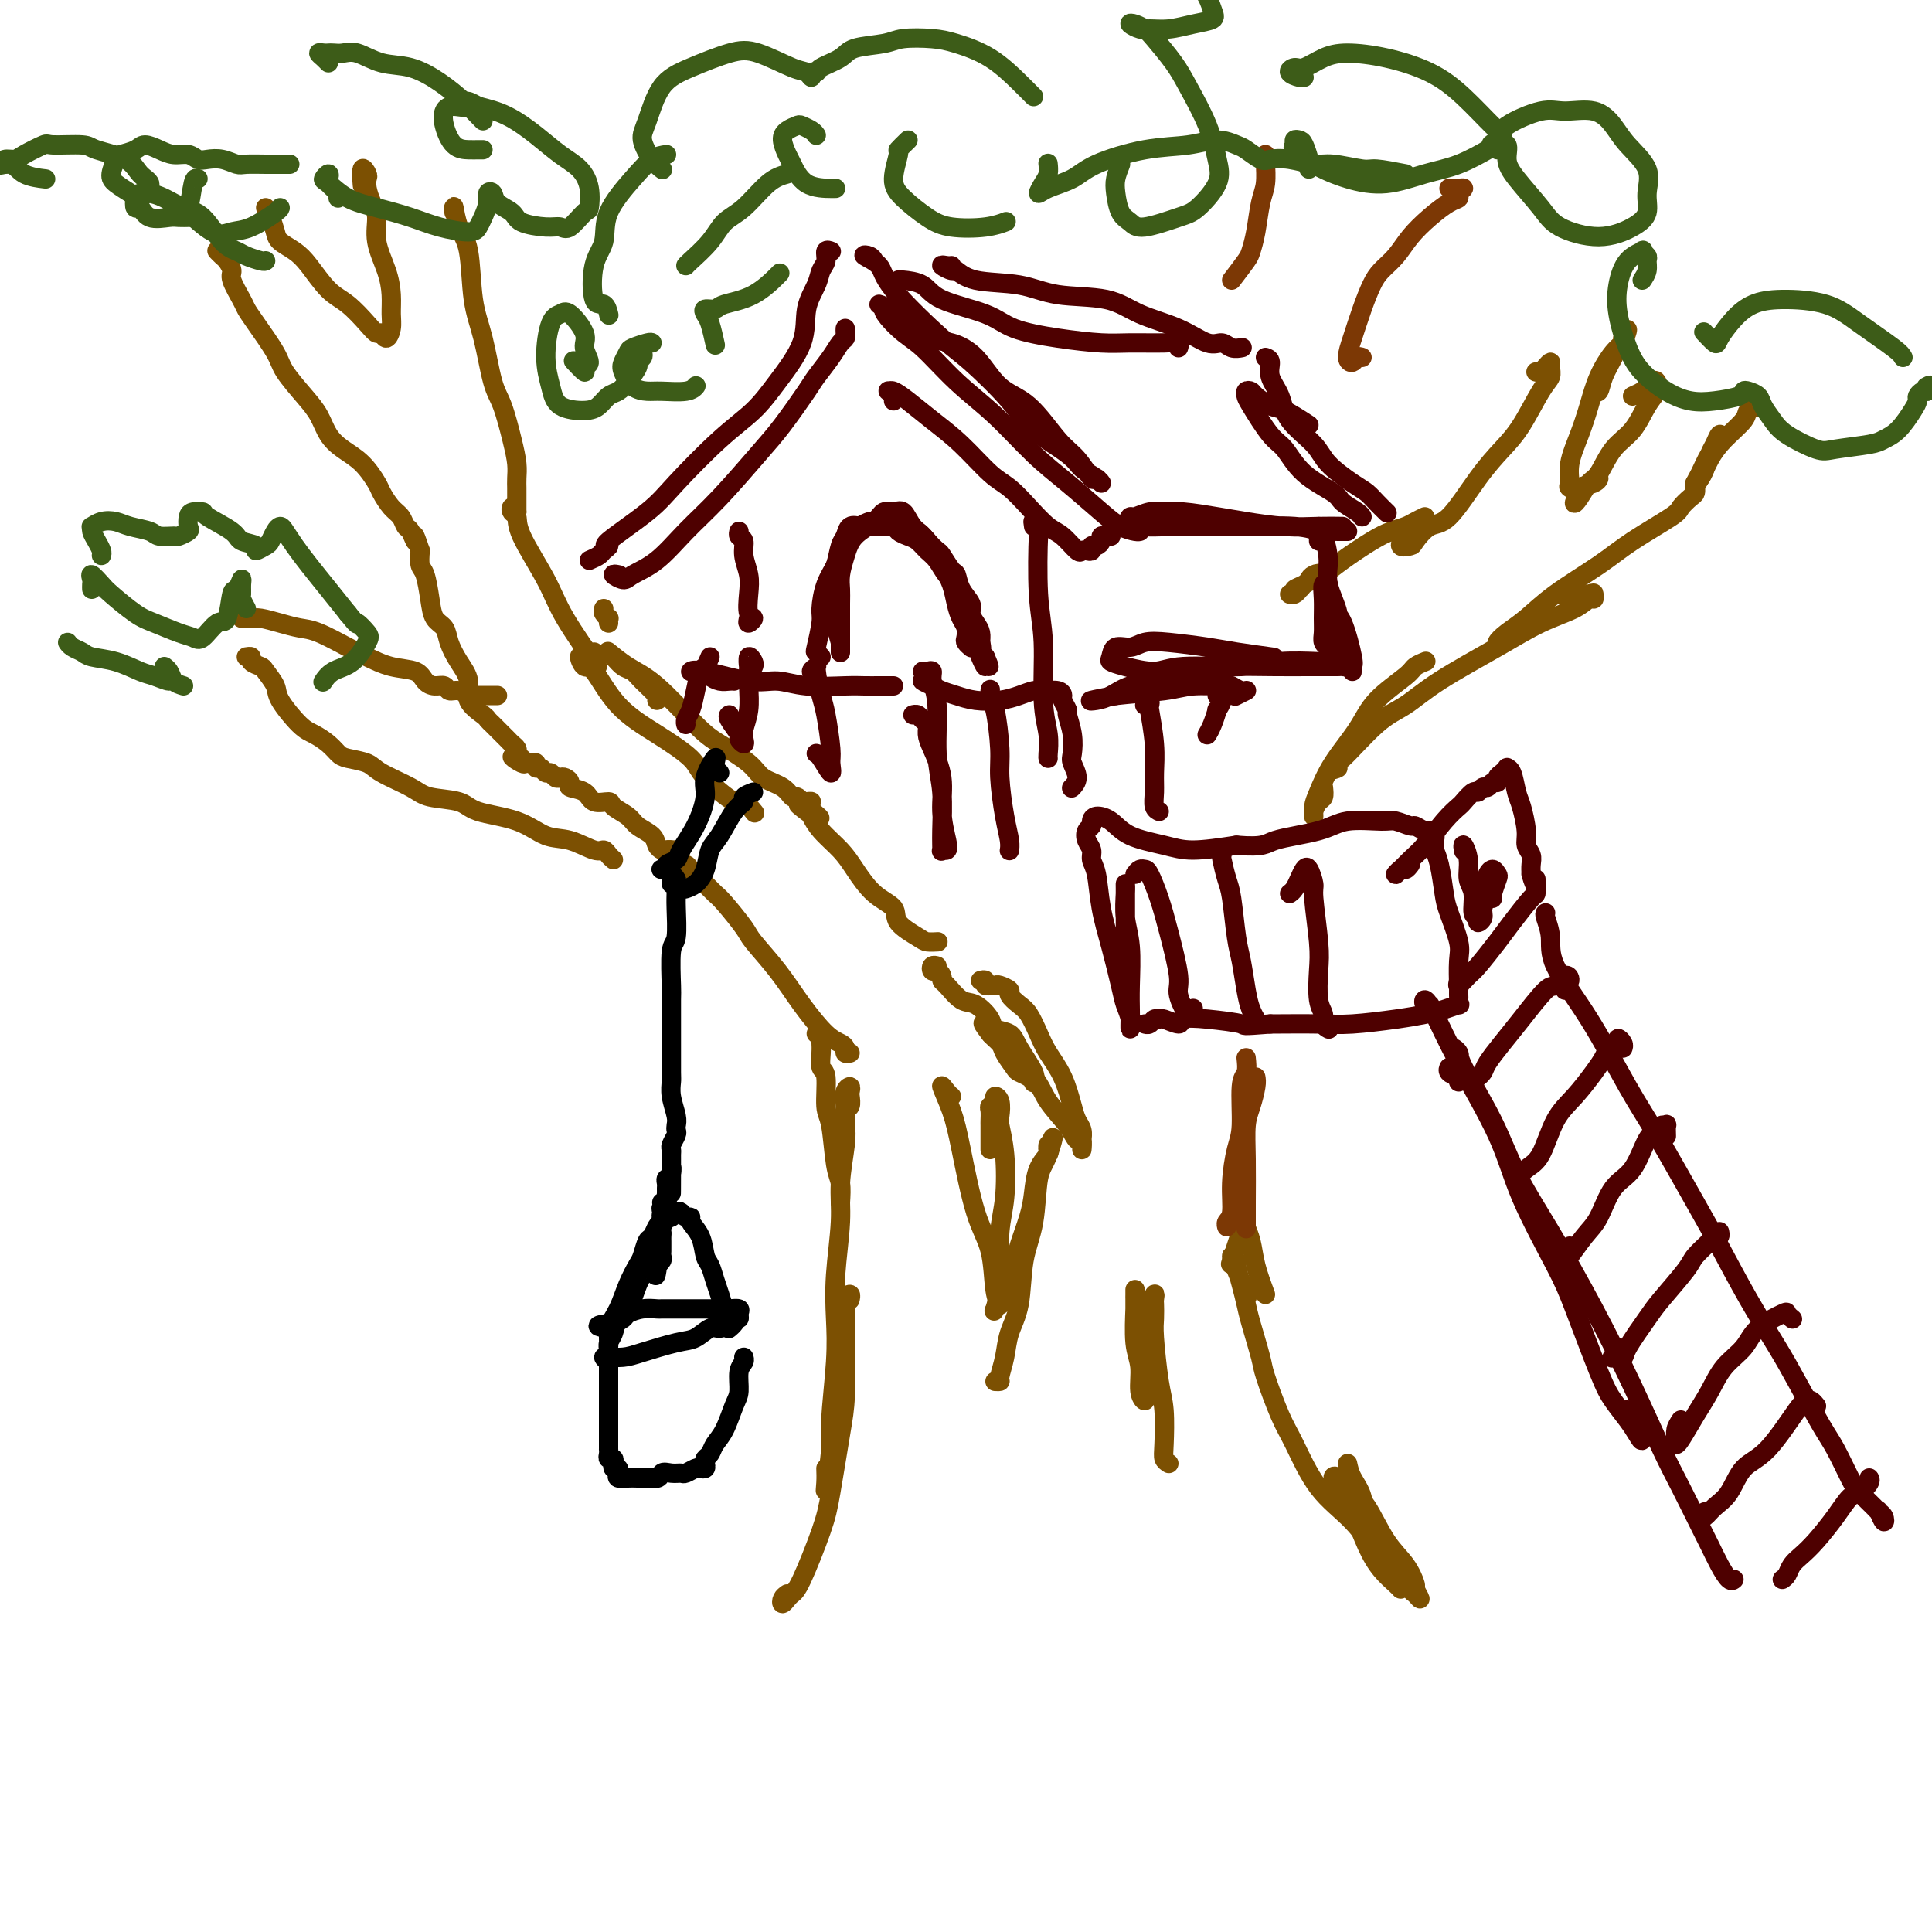<svg viewBox='0 0 400 400' version='1.1' xmlns='http://www.w3.org/2000/svg' xmlns:xlink='http://www.w3.org/1999/xlink'><g fill='none' stroke='rgb(124,80,2)' stroke-width='4' stroke-linecap='round' stroke-linejoin='round'><path d='M163,330c-0.398,0.286 -0.796,0.571 -1,1c-0.204,0.429 -0.213,1.000 0,1c0.213,-0.000 0.647,-0.572 1,-1c0.353,-0.428 0.623,-0.711 1,-1c0.377,-0.289 0.861,-0.585 2,-3c1.139,-2.415 2.932,-6.948 4,-10c1.068,-3.052 1.410,-4.621 2,-8c0.590,-3.379 1.426,-8.568 2,-12c0.574,-3.432 0.885,-5.108 1,-8c0.115,-2.892 0.035,-7.000 0,-10c-0.035,-3.000 -0.023,-4.891 0,-6c0.023,-1.109 0.059,-1.435 0,-2c-0.059,-0.565 -0.212,-1.368 0,-2c0.212,-0.632 0.788,-1.093 1,-1c0.212,0.093 0.061,0.741 0,1c-0.061,0.259 -0.030,0.130 0,0'/><path d='M171,304c0.032,0.939 0.065,1.878 0,3c-0.065,1.122 -0.227,2.428 0,1c0.227,-1.428 0.844,-5.591 1,-8c0.156,-2.409 -0.150,-3.066 0,-6c0.150,-2.934 0.757,-8.147 1,-12c0.243,-3.853 0.121,-6.348 0,-9c-0.121,-2.652 -0.242,-5.461 0,-9c0.242,-3.539 0.849,-7.806 1,-11c0.151,-3.194 -0.152,-5.313 0,-8c0.152,-2.687 0.759,-5.942 1,-8c0.241,-2.058 0.117,-2.918 0,-4c-0.117,-1.082 -0.226,-2.385 0,-3c0.226,-0.615 0.789,-0.541 1,-1c0.211,-0.459 0.071,-1.450 0,-2c-0.071,-0.550 -0.071,-0.658 0,-1c0.071,-0.342 0.215,-0.918 0,-1c-0.215,-0.082 -0.790,0.332 -1,1c-0.210,0.668 -0.056,1.591 0,3c0.056,1.409 0.015,3.302 0,4c-0.015,0.698 -0.004,0.199 0,0c0.004,-0.199 0.002,-0.100 0,0'/><path d='M174,249c0.092,-1.460 0.183,-2.920 0,-4c-0.183,-1.080 -0.641,-1.779 -1,-4c-0.359,-2.221 -0.618,-5.964 -1,-8c-0.382,-2.036 -0.887,-2.367 -1,-4c-0.113,-1.633 0.166,-4.570 0,-6c-0.166,-1.430 -0.776,-1.354 -1,-2c-0.224,-0.646 -0.060,-2.016 0,-3c0.060,-0.984 0.017,-1.584 0,-2c-0.017,-0.416 -0.008,-0.647 0,-1c0.008,-0.353 0.016,-0.827 0,-1c-0.016,-0.173 -0.056,-0.046 0,0c0.056,0.046 0.207,0.013 0,0c-0.207,-0.013 -0.774,-0.004 -1,0c-0.226,0.004 -0.113,0.002 0,0'/><path d='M176,218c-0.437,0.089 -0.875,0.179 -1,0c-0.125,-0.179 0.061,-0.625 0,-1c-0.061,-0.375 -0.370,-0.678 -1,-1c-0.630,-0.322 -1.580,-0.664 -3,-2c-1.420,-1.336 -3.308,-3.668 -5,-6c-1.692,-2.332 -3.188,-4.666 -5,-7c-1.812,-2.334 -3.940,-4.669 -5,-6c-1.060,-1.331 -1.051,-1.660 -2,-3c-0.949,-1.340 -2.855,-3.693 -4,-5c-1.145,-1.307 -1.530,-1.569 -2,-2c-0.470,-0.431 -1.025,-1.032 -2,-2c-0.975,-0.968 -2.369,-2.301 -3,-3c-0.631,-0.699 -0.498,-0.762 -1,-1c-0.502,-0.238 -1.637,-0.652 -2,-1c-0.363,-0.348 0.046,-0.629 0,-1c-0.046,-0.371 -0.549,-0.831 -1,-1c-0.451,-0.169 -0.852,-0.045 -1,0c-0.148,0.045 -0.042,0.013 0,0c0.042,-0.013 0.021,-0.006 0,0'/><path d='M141,176c-1.183,-0.018 -2.365,-0.035 -3,0c-0.635,0.035 -0.721,0.123 -1,0c-0.279,-0.123 -0.751,-0.456 -1,-1c-0.249,-0.544 -0.274,-1.299 -1,-2c-0.726,-0.701 -2.152,-1.349 -3,-2c-0.848,-0.651 -1.118,-1.306 -2,-2c-0.882,-0.694 -2.377,-1.429 -3,-2c-0.623,-0.571 -0.372,-0.979 -1,-1c-0.628,-0.021 -2.133,0.344 -3,0c-0.867,-0.344 -1.097,-1.399 -2,-2c-0.903,-0.601 -2.480,-0.748 -3,-1c-0.520,-0.252 0.015,-0.607 0,-1c-0.015,-0.393 -0.582,-0.822 -1,-1c-0.418,-0.178 -0.689,-0.104 -1,0c-0.311,0.104 -0.662,0.239 -1,0c-0.338,-0.239 -0.664,-0.852 -1,-1c-0.336,-0.148 -0.681,0.171 -1,0c-0.319,-0.171 -0.610,-0.830 -1,-1c-0.390,-0.170 -0.878,0.150 -1,0c-0.122,-0.150 0.121,-0.771 0,-1c-0.121,-0.229 -0.606,-0.065 -1,0c-0.394,0.065 -0.697,0.033 -1,0'/><path d='M109,158c-5.193,-2.725 -2.176,-0.537 -1,0c1.176,0.537 0.512,-0.577 0,-1c-0.512,-0.423 -0.872,-0.155 -1,0c-0.128,0.155 -0.023,0.196 0,0c0.023,-0.196 -0.035,-0.630 0,-1c0.035,-0.370 0.164,-0.677 0,-1c-0.164,-0.323 -0.621,-0.664 -1,-1c-0.379,-0.336 -0.679,-0.668 -1,-1c-0.321,-0.332 -0.661,-0.665 -1,-1c-0.339,-0.335 -0.677,-0.672 -1,-1c-0.323,-0.328 -0.631,-0.646 -1,-1c-0.369,-0.354 -0.798,-0.744 -1,-1c-0.202,-0.256 -0.177,-0.379 -1,-1c-0.823,-0.621 -2.496,-1.742 -3,-3c-0.504,-1.258 0.159,-2.653 0,-4c-0.159,-1.347 -1.142,-2.644 -2,-4c-0.858,-1.356 -1.592,-2.769 -2,-4c-0.408,-1.231 -0.491,-2.279 -1,-3c-0.509,-0.721 -1.443,-1.116 -2,-2c-0.557,-0.884 -0.737,-2.258 -1,-4c-0.263,-1.742 -0.609,-3.854 -1,-5c-0.391,-1.146 -0.826,-1.328 -1,-2c-0.174,-0.672 -0.087,-1.836 0,-3'/><path d='M87,114c-1.726,-5.136 -1.043,-2.477 -1,-2c0.043,0.477 -0.556,-1.227 -1,-2c-0.444,-0.773 -0.733,-0.614 -1,-1c-0.267,-0.386 -0.510,-1.317 -1,-2c-0.490,-0.683 -1.226,-1.116 -2,-2c-0.774,-0.884 -1.587,-2.217 -2,-3c-0.413,-0.783 -0.428,-1.017 -1,-2c-0.572,-0.983 -1.702,-2.715 -3,-4c-1.298,-1.285 -2.764,-2.122 -4,-3c-1.236,-0.878 -2.240,-1.796 -3,-3c-0.760,-1.204 -1.274,-2.692 -2,-4c-0.726,-1.308 -1.662,-2.434 -3,-4c-1.338,-1.566 -3.078,-3.572 -4,-5c-0.922,-1.428 -1.025,-2.277 -2,-4c-0.975,-1.723 -2.821,-4.320 -4,-6c-1.179,-1.680 -1.692,-2.443 -2,-3c-0.308,-0.557 -0.411,-0.908 -1,-2c-0.589,-1.092 -1.664,-2.923 -2,-4c-0.336,-1.077 0.068,-1.399 0,-2c-0.068,-0.601 -0.607,-1.482 -1,-2c-0.393,-0.518 -0.642,-0.675 -1,-1c-0.358,-0.325 -0.827,-0.818 -1,-1c-0.173,-0.182 -0.049,-0.052 0,0c0.049,0.052 0.025,0.026 0,0'/><path d='M55,43c0.320,0.554 0.640,1.108 1,2c0.360,0.892 0.760,2.123 1,3c0.240,0.877 0.321,1.402 1,2c0.679,0.598 1.957,1.269 3,2c1.043,0.731 1.852,1.520 3,3c1.148,1.480 2.636,3.649 4,5c1.364,1.351 2.603,1.884 4,3c1.397,1.116 2.953,2.816 4,4c1.047,1.184 1.587,1.854 2,2c0.413,0.146 0.700,-0.231 1,0c0.300,0.231 0.615,1.071 1,1c0.385,-0.071 0.842,-1.053 1,-2c0.158,-0.947 0.019,-1.860 0,-3c-0.019,-1.140 0.083,-2.507 0,-4c-0.083,-1.493 -0.352,-3.113 -1,-5c-0.648,-1.887 -1.677,-4.039 -2,-6c-0.323,-1.961 0.058,-3.729 0,-5c-0.058,-1.271 -0.555,-2.046 -1,-3c-0.445,-0.954 -0.837,-2.087 -1,-3c-0.163,-0.913 -0.096,-1.607 0,-2c0.096,-0.393 0.222,-0.487 0,-1c-0.222,-0.513 -0.790,-1.446 -1,-1c-0.210,0.446 -0.060,2.270 0,3c0.060,0.730 0.030,0.365 0,0'/><path d='M127,178c-0.338,-0.294 -0.676,-0.588 -1,-1c-0.324,-0.412 -0.634,-0.943 -1,-1c-0.366,-0.057 -0.787,0.361 -2,0c-1.213,-0.361 -3.217,-1.501 -5,-2c-1.783,-0.499 -3.345,-0.357 -5,-1c-1.655,-0.643 -3.402,-2.072 -6,-3c-2.598,-0.928 -6.048,-1.354 -8,-2c-1.952,-0.646 -2.408,-1.511 -4,-2c-1.592,-0.489 -4.321,-0.604 -6,-1c-1.679,-0.396 -2.309,-1.075 -4,-2c-1.691,-0.925 -4.444,-2.096 -6,-3c-1.556,-0.904 -1.915,-1.541 -3,-2c-1.085,-0.459 -2.897,-0.739 -4,-1c-1.103,-0.261 -1.497,-0.503 -2,-1c-0.503,-0.497 -1.114,-1.248 -2,-2c-0.886,-0.752 -2.048,-1.504 -3,-2c-0.952,-0.496 -1.693,-0.735 -3,-2c-1.307,-1.265 -3.181,-3.557 -4,-5c-0.819,-1.443 -0.583,-2.037 -1,-3c-0.417,-0.963 -1.489,-2.297 -2,-3c-0.511,-0.703 -0.463,-0.777 -1,-1c-0.537,-0.223 -1.659,-0.596 -2,-1c-0.341,-0.404 0.101,-0.840 0,-1c-0.101,-0.160 -0.743,-0.046 -1,0c-0.257,0.046 -0.128,0.023 0,0'/><path d='M50,128c0.345,-0.006 0.690,-0.012 1,0c0.310,0.012 0.587,0.043 1,0c0.413,-0.043 0.964,-0.159 2,0c1.036,0.159 2.558,0.595 4,1c1.442,0.405 2.803,0.781 4,1c1.197,0.219 2.229,0.281 4,1c1.771,0.719 4.281,2.094 6,3c1.719,0.906 2.648,1.343 4,2c1.352,0.657 3.126,1.534 5,2c1.874,0.466 3.849,0.521 5,1c1.151,0.479 1.477,1.381 2,2c0.523,0.619 1.244,0.954 2,1c0.756,0.046 1.547,-0.198 2,0c0.453,0.198 0.569,0.838 1,1c0.431,0.162 1.176,-0.153 2,0c0.824,0.153 1.726,0.773 2,1c0.274,0.227 -0.081,0.061 0,0c0.081,-0.061 0.599,-0.016 1,0c0.401,0.016 0.686,0.004 1,0c0.314,-0.004 0.659,-0.001 1,0c0.341,0.001 0.679,0.000 1,0c0.321,-0.000 0.625,-0.000 1,0c0.375,0.000 0.821,0.000 1,0c0.179,-0.000 0.089,-0.000 0,0'/><path d='M94,44c-0.057,-0.793 -0.115,-1.585 0,-1c0.115,0.585 0.401,2.548 1,4c0.599,1.452 1.511,2.395 2,5c0.489,2.605 0.554,6.874 1,10c0.446,3.126 1.272,5.109 2,8c0.728,2.891 1.358,6.689 2,9c0.642,2.311 1.296,3.134 2,5c0.704,1.866 1.456,4.776 2,7c0.544,2.224 0.878,3.761 1,5c0.122,1.239 0.033,2.181 0,3c-0.033,0.819 -0.009,1.516 0,2c0.009,0.484 0.002,0.757 0,1c-0.002,0.243 -0.001,0.457 0,1c0.001,0.543 0.000,1.415 0,2c-0.000,0.585 -0.000,0.881 0,1c0.000,0.119 0.000,0.059 0,0'/><path d='M107,106c-0.391,-0.522 -0.782,-1.044 -1,-1c-0.218,0.044 -0.263,0.652 0,1c0.263,0.348 0.835,0.434 1,1c0.165,0.566 -0.077,1.610 1,4c1.077,2.390 3.474,6.125 5,9c1.526,2.875 2.180,4.889 4,8c1.820,3.111 4.806,7.317 6,9c1.194,1.683 0.597,0.841 0,0'/><path d='M125,126c-0.113,0.301 -0.226,0.603 0,1c0.226,0.397 0.793,0.890 1,1c0.207,0.110 0.056,-0.163 0,0c-0.056,0.163 -0.016,0.761 0,1c0.016,0.239 0.008,0.120 0,0'/><path d='M123,135c-0.345,0.405 -0.691,0.810 -1,1c-0.309,0.190 -0.582,0.163 -1,0c-0.418,-0.163 -0.982,-0.464 -1,0c-0.018,0.464 0.510,1.692 1,2c0.490,0.308 0.942,-0.304 2,1c1.058,1.304 2.721,4.523 5,7c2.279,2.477 5.173,4.213 8,6c2.827,1.787 5.588,3.625 7,5c1.412,1.375 1.475,2.288 3,4c1.525,1.712 4.512,4.222 6,5c1.488,0.778 1.478,-0.175 2,0c0.522,0.175 1.578,1.479 2,2c0.422,0.521 0.211,0.261 0,0'/><path d='M136,145c0.292,-0.139 0.584,-0.278 0,-1c-0.584,-0.722 -2.044,-2.028 -3,-3c-0.956,-0.972 -1.408,-1.610 -2,-2c-0.592,-0.390 -1.324,-0.531 -2,-1c-0.676,-0.469 -1.297,-1.265 -2,-2c-0.703,-0.735 -1.489,-1.408 -1,-1c0.489,0.408 2.253,1.897 4,3c1.747,1.103 3.477,1.818 6,4c2.523,2.182 5.838,5.830 8,8c2.162,2.170 3.171,2.862 5,4c1.829,1.138 4.479,2.720 6,4c1.521,1.280 1.914,2.256 3,3c1.086,0.744 2.865,1.257 4,2c1.135,0.743 1.627,1.716 2,2c0.373,0.284 0.626,-0.121 1,0c0.374,0.121 0.868,0.767 1,1c0.132,0.233 -0.099,0.052 0,0c0.099,-0.052 0.527,0.024 1,0c0.473,-0.024 0.992,-0.150 1,0c0.008,0.150 -0.496,0.575 -1,1'/><path d='M167,167c5.912,4.742 0.693,1.097 -1,0c-1.693,-1.097 0.139,0.354 1,1c0.861,0.646 0.749,0.487 1,1c0.251,0.513 0.863,1.698 2,3c1.137,1.302 2.798,2.722 4,4c1.202,1.278 1.943,2.416 3,4c1.057,1.584 2.429,3.616 4,5c1.571,1.384 3.343,2.122 4,3c0.657,0.878 0.201,1.895 1,3c0.799,1.105 2.853,2.296 4,3c1.147,0.704 1.386,0.920 2,1c0.614,0.080 1.604,0.023 2,0c0.396,-0.023 0.198,-0.011 0,0'/><path d='M203,203c0.455,-0.113 0.910,-0.226 1,0c0.090,0.226 -0.184,0.792 0,1c0.184,0.208 0.828,0.059 1,0c0.172,-0.059 -0.127,-0.028 0,0c0.127,0.028 0.681,0.052 1,0c0.319,-0.052 0.403,-0.181 1,0c0.597,0.181 1.707,0.673 2,1c0.293,0.327 -0.232,0.487 0,1c0.232,0.513 1.220,1.377 2,2c0.780,0.623 1.350,1.006 2,2c0.650,0.994 1.378,2.598 2,4c0.622,1.402 1.137,2.602 2,4c0.863,1.398 2.074,2.994 3,5c0.926,2.006 1.569,4.420 2,6c0.431,1.580 0.651,2.324 1,3c0.349,0.676 0.826,1.283 1,2c0.174,0.717 0.044,1.543 0,2c-0.044,0.457 -0.002,0.546 0,1c0.002,0.454 -0.037,1.273 0,1c0.037,-0.273 0.151,-1.639 0,-2c-0.151,-0.361 -0.565,0.283 -1,0c-0.435,-0.283 -0.889,-1.494 -2,-3c-1.111,-1.506 -2.878,-3.307 -4,-5c-1.122,-1.693 -1.600,-3.279 -3,-5c-1.400,-1.721 -3.723,-3.579 -5,-5c-1.277,-1.421 -1.508,-2.406 -2,-3c-0.492,-0.594 -1.246,-0.797 -2,-1'/><path d='M205,214c-2.909,-3.664 -0.681,-1.822 0,-1c0.681,0.822 -0.183,0.626 0,1c0.183,0.374 1.415,1.318 2,2c0.585,0.682 0.525,1.100 1,2c0.475,0.900 1.486,2.280 2,3c0.514,0.720 0.533,0.778 1,1c0.467,0.222 1.383,0.608 2,1c0.617,0.392 0.935,0.792 1,1c0.065,0.208 -0.123,0.225 0,0c0.123,-0.225 0.557,-0.692 0,-2c-0.557,-1.308 -2.106,-3.458 -3,-5c-0.894,-1.542 -1.134,-2.477 -2,-3c-0.866,-0.523 -2.358,-0.634 -3,-1c-0.642,-0.366 -0.435,-0.987 -1,-2c-0.565,-1.013 -1.902,-2.418 -3,-3c-1.098,-0.582 -1.957,-0.342 -3,-1c-1.043,-0.658 -2.269,-2.214 -3,-3c-0.731,-0.786 -0.967,-0.803 -1,-1c-0.033,-0.197 0.139,-0.575 0,-1c-0.139,-0.425 -0.587,-0.899 -1,-1c-0.413,-0.101 -0.791,0.169 -1,0c-0.209,-0.169 -0.249,-0.776 0,-1c0.249,-0.224 0.785,-0.064 1,0c0.215,0.064 0.107,0.032 0,0'/><path d='M197,227c-0.260,-0.198 -0.520,-0.396 -1,-1c-0.480,-0.604 -1.179,-1.614 -1,-1c0.179,0.614 1.238,2.853 2,5c0.762,2.147 1.227,4.201 2,8c0.773,3.799 1.854,9.344 3,13c1.146,3.656 2.359,5.423 3,8c0.641,2.577 0.711,5.963 1,8c0.289,2.037 0.797,2.725 1,3c0.203,0.275 0.102,0.138 0,0'/><path d='M205,238c-0.001,-1.057 -0.001,-2.115 0,-3c0.001,-0.885 0.004,-1.599 0,-2c-0.004,-0.401 -0.016,-0.490 0,-1c0.016,-0.510 0.061,-1.442 0,-2c-0.061,-0.558 -0.226,-0.742 0,-1c0.226,-0.258 0.844,-0.591 1,-1c0.156,-0.409 -0.151,-0.893 0,-1c0.151,-0.107 0.759,0.164 1,1c0.241,0.836 0.113,2.235 0,3c-0.113,0.765 -0.213,0.894 0,2c0.213,1.106 0.737,3.190 1,6c0.263,2.810 0.263,6.347 0,9c-0.263,2.653 -0.789,4.421 -1,7c-0.211,2.579 -0.106,5.970 0,8c0.106,2.030 0.212,2.699 0,4c-0.212,1.301 -0.743,3.232 -1,4c-0.257,0.768 -0.239,0.371 0,0c0.239,-0.371 0.698,-0.717 1,-1c0.302,-0.283 0.448,-0.503 1,-2c0.552,-1.497 1.509,-4.270 2,-6c0.491,-1.730 0.517,-2.418 1,-4c0.483,-1.582 1.422,-4.059 2,-6c0.578,-1.941 0.796,-3.348 1,-5c0.204,-1.652 0.394,-3.550 1,-5c0.606,-1.450 1.626,-2.450 2,-3c0.374,-0.550 0.101,-0.648 0,-1c-0.101,-0.352 -0.029,-0.958 0,-1c0.029,-0.042 0.014,0.479 0,1'/><path d='M217,238c1.815,-5.062 0.852,-1.216 0,1c-0.852,2.216 -1.594,2.801 -2,5c-0.406,2.199 -0.476,6.012 -1,9c-0.524,2.988 -1.504,5.151 -2,8c-0.496,2.849 -0.510,6.385 -1,9c-0.490,2.615 -1.455,4.308 -2,6c-0.545,1.692 -0.668,3.381 -1,5c-0.332,1.619 -0.872,3.166 -1,4c-0.128,0.834 0.158,0.955 0,1c-0.158,0.045 -0.759,0.013 -1,0c-0.241,-0.013 -0.120,-0.006 0,0'/><path d='M279,303c0.199,0.935 0.399,1.869 1,3c0.601,1.131 1.604,2.457 2,4c0.396,1.543 0.186,3.302 1,5c0.814,1.698 2.654,3.336 4,5c1.346,1.664 2.199,3.352 3,5c0.801,1.648 1.550,3.254 2,4c0.450,0.746 0.599,0.633 1,1c0.401,0.367 1.052,1.214 1,1c-0.052,-0.214 -0.808,-1.489 -1,-2c-0.192,-0.511 0.178,-0.257 0,-1c-0.178,-0.743 -0.905,-2.483 -2,-4c-1.095,-1.517 -2.556,-2.810 -4,-5c-1.444,-2.190 -2.869,-5.276 -4,-7c-1.131,-1.724 -1.969,-2.085 -3,-3c-1.031,-0.915 -2.257,-2.385 -3,-3c-0.743,-0.615 -1.003,-0.377 -1,0c0.003,0.377 0.270,0.892 1,2c0.730,1.108 1.922,2.808 3,5c1.078,2.192 2.040,4.875 3,7c0.960,2.125 1.917,3.693 3,5c1.083,1.307 2.292,2.352 3,3c0.708,0.648 0.917,0.899 1,1c0.083,0.101 0.042,0.050 0,0'/><path d='M286,323c-1.877,-2.829 -3.753,-5.658 -6,-8c-2.247,-2.342 -4.863,-4.198 -7,-7c-2.137,-2.802 -3.795,-6.550 -5,-9c-1.205,-2.450 -1.958,-3.603 -3,-6c-1.042,-2.397 -2.373,-6.037 -3,-8c-0.627,-1.963 -0.550,-2.250 -1,-4c-0.450,-1.750 -1.426,-4.965 -2,-7c-0.574,-2.035 -0.747,-2.891 -1,-4c-0.253,-1.109 -0.588,-2.473 -1,-4c-0.412,-1.527 -0.902,-3.217 -1,-4c-0.098,-0.783 0.195,-0.657 0,-1c-0.195,-0.343 -0.877,-1.154 -1,-1c-0.123,0.154 0.313,1.272 1,3c0.687,1.728 1.625,4.065 2,5c0.375,0.935 0.188,0.467 0,0'/><path d='M262,268c-0.763,-2.052 -1.527,-4.103 -2,-6c-0.473,-1.897 -0.656,-3.638 -1,-5c-0.344,-1.362 -0.849,-2.343 -1,-3c-0.151,-0.657 0.052,-0.991 0,-1c-0.052,-0.009 -0.360,0.305 -1,2c-0.640,1.695 -1.611,4.770 -2,6c-0.389,1.230 -0.194,0.615 0,0'/><path d='M242,303c-0.417,-0.264 -0.833,-0.529 -1,-1c-0.167,-0.471 -0.083,-1.150 0,-3c0.083,-1.850 0.166,-4.871 0,-7c-0.166,-2.129 -0.581,-3.368 -1,-6c-0.419,-2.632 -0.843,-6.659 -1,-9c-0.157,-2.341 -0.046,-2.996 0,-4c0.046,-1.004 0.027,-2.358 0,-3c-0.027,-0.642 -0.064,-0.573 0,-1c0.064,-0.427 0.227,-1.351 0,-1c-0.227,0.351 -0.845,1.975 -1,3c-0.155,1.025 0.154,1.450 0,3c-0.154,1.550 -0.772,4.224 -1,6c-0.228,1.776 -0.065,2.655 0,4c0.065,1.345 0.033,3.158 0,4c-0.033,0.842 -0.065,0.715 0,1c0.065,0.285 0.228,0.984 0,1c-0.228,0.016 -0.846,-0.650 -1,-2c-0.154,-1.350 0.155,-3.383 0,-5c-0.155,-1.617 -0.774,-2.817 -1,-5c-0.226,-2.183 -0.061,-5.349 0,-7c0.061,-1.651 0.016,-1.788 0,-2c-0.016,-0.212 -0.004,-0.498 0,-1c0.004,-0.502 0.001,-1.220 0,-1c-0.001,0.220 -0.000,1.380 0,2c0.000,0.620 0.000,0.702 0,1c-0.000,0.298 -0.000,0.811 0,1c0.000,0.189 0.000,0.054 0,0c-0.000,-0.054 -0.000,-0.027 0,0'/><path d='M274,163c0.083,0.781 0.165,1.563 0,2c-0.165,0.437 -0.578,0.531 -1,1c-0.422,0.469 -0.852,1.314 -1,2c-0.148,0.686 -0.013,1.213 0,1c0.013,-0.213 -0.096,-1.168 0,-2c0.096,-0.832 0.397,-1.543 1,-3c0.603,-1.457 1.508,-3.661 3,-6c1.492,-2.339 3.570,-4.812 5,-7c1.430,-2.188 2.212,-4.089 4,-6c1.788,-1.911 4.582,-3.832 6,-5c1.418,-1.168 1.459,-1.584 2,-2c0.541,-0.416 1.583,-0.833 2,-1c0.417,-0.167 0.208,-0.083 0,0'/><path d='M277,159c-0.552,0.277 -1.104,0.553 -1,0c0.104,-0.553 0.863,-1.937 1,-2c0.137,-0.063 -0.350,1.194 1,0c1.350,-1.194 4.536,-4.840 7,-7c2.464,-2.160 4.207,-2.833 6,-4c1.793,-1.167 3.636,-2.828 7,-5c3.364,-2.172 8.250,-4.854 12,-7c3.750,-2.146 6.364,-3.755 9,-5c2.636,-1.245 5.295,-2.124 7,-3c1.705,-0.876 2.456,-1.748 3,-2c0.544,-0.252 0.881,0.115 1,0c0.119,-0.115 0.022,-0.711 0,-1c-0.022,-0.289 0.033,-0.270 -1,0c-1.033,0.270 -3.152,0.791 -4,1c-0.848,0.209 -0.424,0.104 0,0'/><path d='M317,129c-0.644,0.332 -1.288,0.665 -2,1c-0.712,0.335 -1.493,0.673 -2,1c-0.507,0.327 -0.741,0.644 -1,1c-0.259,0.356 -0.542,0.751 -1,1c-0.458,0.249 -1.093,0.353 -1,0c0.093,-0.353 0.912,-1.163 2,-2c1.088,-0.837 2.446,-1.702 4,-3c1.554,-1.298 3.304,-3.029 6,-5c2.696,-1.971 6.337,-4.181 9,-6c2.663,-1.819 4.350,-3.247 7,-5c2.650,-1.753 6.265,-3.833 8,-5c1.735,-1.167 1.589,-1.422 2,-2c0.411,-0.578 1.378,-1.479 2,-2c0.622,-0.521 0.898,-0.661 1,-1c0.102,-0.339 0.030,-0.878 0,-1c-0.030,-0.122 -0.019,0.173 0,0c0.019,-0.173 0.047,-0.813 0,-1c-0.047,-0.187 -0.167,0.078 0,0c0.167,-0.078 0.623,-0.498 1,-1c0.377,-0.502 0.677,-1.085 1,-2c0.323,-0.915 0.669,-2.160 1,-3c0.331,-0.840 0.646,-1.273 1,-2c0.354,-0.727 0.746,-1.747 1,-2c0.254,-0.253 0.369,0.262 0,1c-0.369,0.738 -1.223,1.698 -2,3c-0.777,1.302 -1.476,2.947 -2,4c-0.524,1.053 -0.872,1.514 -1,2c-0.128,0.486 -0.037,0.996 0,1c0.037,0.004 0.018,-0.498 0,-1'/><path d='M351,100c-0.636,1.514 0.272,0.297 1,-1c0.728,-1.297 1.274,-2.676 2,-4c0.726,-1.324 1.630,-2.593 3,-4c1.370,-1.407 3.204,-2.952 4,-4c0.796,-1.048 0.554,-1.601 1,-2c0.446,-0.399 1.582,-0.646 2,-1c0.418,-0.354 0.120,-0.815 0,-1c-0.120,-0.185 -0.060,-0.092 0,0'/><path d='M338,82c0.755,-0.336 1.510,-0.673 2,-1c0.490,-0.327 0.714,-0.645 1,-1c0.286,-0.355 0.633,-0.748 1,-1c0.367,-0.252 0.755,-0.362 1,0c0.245,0.362 0.347,1.197 0,2c-0.347,0.803 -1.142,1.575 -2,3c-0.858,1.425 -1.777,3.502 -3,5c-1.223,1.498 -2.750,2.418 -4,4c-1.250,1.582 -2.224,3.825 -3,5c-0.776,1.175 -1.354,1.283 -2,2c-0.646,0.717 -1.360,2.044 -2,3c-0.640,0.956 -1.205,1.541 -1,1c0.205,-0.541 1.182,-2.209 2,-3c0.818,-0.791 1.479,-0.705 2,-1c0.521,-0.295 0.902,-0.972 1,-1c0.098,-0.028 -0.089,0.594 -1,1c-0.911,0.406 -2.547,0.596 -3,1c-0.453,0.404 0.277,1.022 0,1c-0.277,-0.022 -1.560,-0.685 -2,-1c-0.440,-0.315 -0.036,-0.281 0,-1c0.036,-0.719 -0.296,-2.192 0,-4c0.296,-1.808 1.222,-3.952 2,-6c0.778,-2.048 1.410,-4.002 2,-6c0.590,-1.998 1.137,-4.041 2,-6c0.863,-1.959 2.040,-3.835 3,-5c0.960,-1.165 1.703,-1.619 2,-2c0.297,-0.381 0.149,-0.691 0,-1'/><path d='M336,70c1.754,-3.838 0.639,-0.432 0,1c-0.639,1.432 -0.802,0.892 -1,1c-0.198,0.108 -0.432,0.866 -1,2c-0.568,1.134 -1.472,2.644 -2,4c-0.528,1.356 -0.681,2.557 -1,3c-0.319,0.443 -0.806,0.126 -1,0c-0.194,-0.126 -0.097,-0.063 0,0'/><path d='M318,77c0.340,0.078 0.681,0.157 1,0c0.319,-0.157 0.617,-0.548 1,-1c0.383,-0.452 0.851,-0.964 1,-1c0.149,-0.036 -0.020,0.404 0,1c0.020,0.596 0.230,1.348 0,2c-0.230,0.652 -0.900,1.205 -2,3c-1.100,1.795 -2.629,4.832 -4,7c-1.371,2.168 -2.585,3.467 -4,5c-1.415,1.533 -3.032,3.300 -5,6c-1.968,2.700 -4.287,6.333 -6,8c-1.713,1.667 -2.820,1.368 -4,2c-1.180,0.632 -2.433,2.195 -3,3c-0.567,0.805 -0.450,0.853 -1,1c-0.550,0.147 -1.769,0.393 -2,0c-0.231,-0.393 0.526,-1.425 1,-2c0.474,-0.575 0.666,-0.693 1,-1c0.334,-0.307 0.810,-0.802 1,-1c0.190,-0.198 0.095,-0.099 0,0'/><path d='M295,107c-0.688,0.331 -1.377,0.661 -2,1c-0.623,0.339 -1.182,0.686 -2,1c-0.818,0.314 -1.895,0.595 -3,1c-1.105,0.405 -2.236,0.934 -4,2c-1.764,1.066 -4.160,2.667 -6,4c-1.840,1.333 -3.126,2.396 -4,3c-0.874,0.604 -1.338,0.747 -2,1c-0.662,0.253 -1.523,0.615 -2,1c-0.477,0.385 -0.571,0.793 -1,1c-0.429,0.207 -1.194,0.211 -1,0c0.194,-0.211 1.348,-0.638 2,-1c0.652,-0.362 0.802,-0.658 1,-1c0.198,-0.342 0.442,-0.729 1,-1c0.558,-0.271 1.428,-0.426 1,0c-0.428,0.426 -2.153,1.435 -3,2c-0.847,0.565 -0.815,0.688 -1,1c-0.185,0.312 -0.588,0.815 -1,1c-0.412,0.185 -0.832,0.053 -1,0c-0.168,-0.053 -0.084,-0.026 0,0'/></g>
<g fill='none' stroke='rgb(78,0,0)' stroke-width='4' stroke-linecap='round' stroke-linejoin='round'><path d='M152,141c-0.252,-0.022 -0.505,-0.045 -1,0c-0.495,0.045 -1.234,0.156 -2,0c-0.766,-0.156 -1.561,-0.580 -2,-1c-0.439,-0.420 -0.523,-0.837 -1,-1c-0.477,-0.163 -1.346,-0.073 -2,0c-0.654,0.073 -1.092,0.128 -1,0c0.092,-0.128 0.713,-0.441 3,0c2.287,0.441 6.240,1.635 9,2c2.760,0.365 4.329,-0.098 6,0c1.671,0.098 3.445,0.758 6,1c2.555,0.242 5.890,0.065 8,0c2.110,-0.065 2.996,-0.017 4,0c1.004,0.017 2.125,0.005 3,0c0.875,-0.005 1.505,-0.001 2,0c0.495,0.001 0.856,0.000 1,0c0.144,-0.000 0.072,-0.000 0,0'/><path d='M191,139c0.301,0.038 0.601,0.076 1,0c0.399,-0.076 0.895,-0.268 1,0c0.105,0.268 -0.182,0.994 0,2c0.182,1.006 0.834,2.291 1,5c0.166,2.709 -0.153,6.841 0,10c0.153,3.159 0.776,5.345 1,8c0.224,2.655 0.047,5.780 0,8c-0.047,2.220 0.036,3.534 0,4c-0.036,0.466 -0.190,0.083 0,0c0.190,-0.083 0.724,0.133 1,0c0.276,-0.133 0.294,-0.616 0,-2c-0.294,-1.384 -0.901,-3.670 -1,-6c-0.099,-2.330 0.310,-4.704 0,-7c-0.310,-2.296 -1.340,-4.514 -2,-6c-0.660,-1.486 -0.951,-2.241 -1,-3c-0.049,-0.759 0.144,-1.524 0,-2c-0.144,-0.476 -0.626,-0.664 -1,-1c-0.374,-0.336 -0.639,-0.821 -1,-1c-0.361,-0.179 -0.817,-0.051 -1,0c-0.183,0.051 -0.091,0.026 0,0'/><path d='M169,141c0.145,-0.338 0.291,-0.677 0,-1c-0.291,-0.323 -1.017,-0.632 -1,-1c0.017,-0.368 0.779,-0.796 1,-1c0.221,-0.204 -0.099,-0.183 0,1c0.099,1.183 0.617,3.529 1,5c0.383,1.471 0.632,2.069 1,4c0.368,1.931 0.855,5.197 1,7c0.145,1.803 -0.052,2.143 0,3c0.052,0.857 0.354,2.230 0,2c-0.354,-0.230 -1.365,-2.062 -2,-3c-0.635,-0.938 -0.896,-0.982 -1,-1c-0.104,-0.018 -0.052,-0.009 0,0'/><path d='M156,138c0.113,-0.242 0.226,-0.485 0,-1c-0.226,-0.515 -0.792,-1.303 -1,-1c-0.208,0.303 -0.060,1.699 0,2c0.060,0.301 0.030,-0.491 0,0c-0.030,0.491 -0.059,2.266 0,4c0.059,1.734 0.208,3.428 0,5c-0.208,1.572 -0.772,3.023 -1,4c-0.228,0.977 -0.121,1.481 0,2c0.121,0.519 0.257,1.053 0,1c-0.257,-0.053 -0.906,-0.694 -1,-1c-0.094,-0.306 0.367,-0.278 0,-1c-0.367,-0.722 -1.560,-2.194 -2,-3c-0.440,-0.806 -0.126,-0.944 0,-1c0.126,-0.056 0.063,-0.028 0,0'/><path d='M147,136c-0.334,0.825 -0.668,1.649 -1,2c-0.332,0.351 -0.663,0.227 -1,1c-0.337,0.773 -0.679,2.442 -1,4c-0.321,1.558 -0.622,3.005 -1,4c-0.378,0.995 -0.832,1.537 -1,2c-0.168,0.463 -0.048,0.847 0,1c0.048,0.153 0.024,0.077 0,0'/><path d='M155,128c-0.143,0.531 -0.286,1.063 0,1c0.286,-0.063 1.001,-0.719 1,-1c-0.001,-0.281 -0.717,-0.187 -1,-1c-0.283,-0.813 -0.132,-2.532 0,-4c0.132,-1.468 0.246,-2.684 0,-4c-0.246,-1.316 -0.850,-2.731 -1,-4c-0.150,-1.269 0.156,-2.392 0,-3c-0.156,-0.608 -0.773,-0.702 -1,-1c-0.227,-0.298 -0.065,-0.799 0,-1c0.065,-0.201 0.032,-0.100 0,0'/><path d='M128,119c0.166,0.035 0.332,0.069 0,0c-0.332,-0.069 -1.161,-0.243 -1,0c0.161,0.243 1.313,0.902 2,1c0.687,0.098 0.911,-0.364 2,-1c1.089,-0.636 3.045,-1.447 5,-3c1.955,-1.553 3.911,-3.848 6,-6c2.089,-2.152 4.312,-4.160 7,-7c2.688,-2.840 5.840,-6.510 8,-9c2.160,-2.490 3.328,-3.798 5,-6c1.672,-2.202 3.849,-5.297 5,-7c1.151,-1.703 1.275,-2.014 2,-3c0.725,-0.986 2.051,-2.646 3,-4c0.949,-1.354 1.522,-2.401 2,-3c0.478,-0.599 0.860,-0.748 1,-1c0.140,-0.252 0.038,-0.606 0,-1c-0.038,-0.394 -0.011,-0.827 0,-1c0.011,-0.173 0.005,-0.087 0,0'/><path d='M122,116c0.777,-0.342 1.555,-0.685 2,-1c0.445,-0.315 0.558,-0.603 1,-1c0.442,-0.397 1.214,-0.902 1,-1c-0.214,-0.098 -1.415,0.212 0,-1c1.415,-1.212 5.447,-3.945 8,-6c2.553,-2.055 3.627,-3.433 6,-6c2.373,-2.567 6.046,-6.324 9,-9c2.954,-2.676 5.191,-4.270 7,-6c1.809,-1.730 3.191,-3.594 5,-6c1.809,-2.406 4.044,-5.354 5,-8c0.956,-2.646 0.633,-4.990 1,-7c0.367,-2.010 1.422,-3.687 2,-5c0.578,-1.313 0.677,-2.261 1,-3c0.323,-0.739 0.870,-1.270 1,-2c0.130,-0.730 -0.157,-1.658 0,-2c0.157,-0.342 0.759,-0.098 1,0c0.241,0.098 0.120,0.049 0,0'/><path d='M181,54c-0.223,-0.383 -0.447,-0.765 -1,-1c-0.553,-0.235 -1.436,-0.321 -1,0c0.436,0.321 2.193,1.050 3,2c0.807,0.950 0.666,2.122 3,5c2.334,2.878 7.143,7.463 10,10c2.857,2.537 3.761,3.025 6,5c2.239,1.975 5.811,5.435 8,8c2.189,2.565 2.994,4.233 5,6c2.006,1.767 5.214,3.632 7,5c1.786,1.368 2.151,2.241 3,3c0.849,0.759 2.180,1.406 3,2c0.820,0.594 1.127,1.135 1,1c-0.127,-0.135 -0.689,-0.946 -1,-1c-0.311,-0.054 -0.371,0.649 -1,0c-0.629,-0.649 -1.825,-2.649 -3,-4c-1.175,-1.351 -2.327,-2.054 -4,-4c-1.673,-1.946 -3.867,-5.135 -6,-7c-2.133,-1.865 -4.206,-2.405 -6,-4c-1.794,-1.595 -3.310,-4.244 -5,-6c-1.690,-1.756 -3.553,-2.617 -5,-3c-1.447,-0.383 -2.476,-0.287 -4,-1c-1.524,-0.713 -3.542,-2.234 -5,-3c-1.458,-0.766 -2.358,-0.777 -3,-1c-0.642,-0.223 -1.028,-0.658 -1,-1c0.028,-0.342 0.469,-0.592 0,-1c-0.469,-0.408 -1.848,-0.974 -2,-1c-0.152,-0.026 0.924,0.487 2,1'/><path d='M184,64c-2.548,-0.793 0.081,2.226 2,4c1.919,1.774 3.130,2.303 5,4c1.870,1.697 4.401,4.562 7,7c2.599,2.438 5.265,4.450 8,7c2.735,2.550 5.538,5.640 8,8c2.462,2.360 4.583,3.991 7,6c2.417,2.009 5.131,4.395 7,6c1.869,1.605 2.893,2.430 4,3c1.107,0.570 2.298,0.884 3,1c0.702,0.116 0.915,0.033 1,0c0.085,-0.033 0.043,-0.017 0,0'/><path d='M185,83c0.109,-0.307 0.219,-0.614 0,-1c-0.219,-0.386 -0.766,-0.852 -1,-1c-0.234,-0.148 -0.154,0.023 0,0c0.154,-0.023 0.383,-0.238 1,0c0.617,0.238 1.624,0.930 3,2c1.376,1.070 3.123,2.519 5,4c1.877,1.481 3.885,2.995 6,5c2.115,2.005 4.337,4.499 6,6c1.663,1.501 2.768,2.007 4,3c1.232,0.993 2.592,2.473 4,4c1.408,1.527 2.863,3.103 4,4c1.137,0.897 1.955,1.117 3,2c1.045,0.883 2.318,2.429 3,3c0.682,0.571 0.774,0.168 1,0c0.226,-0.168 0.586,-0.100 1,0c0.414,0.100 0.881,0.233 1,0c0.119,-0.233 -0.109,-0.833 0,-1c0.109,-0.167 0.555,0.099 1,0c0.445,-0.099 0.890,-0.562 1,-1c0.110,-0.438 -0.115,-0.849 0,-1c0.115,-0.151 0.569,-0.041 1,0c0.431,0.041 0.837,0.012 1,0c0.163,-0.012 0.081,-0.006 0,0'/><path d='M214,109c-0.111,-0.701 -0.222,-1.401 0,-1c0.222,0.401 0.776,1.905 1,2c0.224,0.095 0.116,-1.217 0,1c-0.116,2.217 -0.241,7.963 0,12c0.241,4.037 0.849,6.364 1,10c0.151,3.636 -0.156,8.582 0,12c0.156,3.418 0.774,5.308 1,7c0.226,1.692 0.061,3.186 0,4c-0.061,0.814 -0.017,0.947 0,1c0.017,0.053 0.009,0.027 0,0'/><path d='M205,143c0.022,-0.222 0.044,-0.444 0,0c-0.044,0.444 -0.153,1.552 0,2c0.153,0.448 0.566,0.234 1,2c0.434,1.766 0.887,5.510 1,8c0.113,2.490 -0.113,3.725 0,6c0.113,2.275 0.566,5.590 1,8c0.434,2.410 0.848,3.914 1,5c0.152,1.086 0.041,1.754 0,2c-0.041,0.246 -0.012,0.070 0,0c0.012,-0.070 0.006,-0.035 0,0'/><path d='M192,141c-0.607,-0.089 -1.213,-0.178 -1,0c0.213,0.178 1.246,0.623 2,1c0.754,0.377 1.230,0.687 2,1c0.770,0.313 1.834,0.630 3,1c1.166,0.370 2.433,0.793 4,1c1.567,0.207 3.435,0.198 5,0c1.565,-0.198 2.826,-0.586 4,-1c1.174,-0.414 2.261,-0.855 3,-1c0.739,-0.145 1.130,0.007 2,0c0.870,-0.007 2.218,-0.173 3,0c0.782,0.173 0.998,0.685 1,1c0.002,0.315 -0.209,0.434 0,1c0.209,0.566 0.839,1.579 1,2c0.161,0.421 -0.148,0.252 0,1c0.148,0.748 0.754,2.414 1,4c0.246,1.586 0.132,3.091 0,4c-0.132,0.909 -0.283,1.223 0,2c0.283,0.777 0.999,2.017 1,3c0.001,0.983 -0.714,1.709 -1,2c-0.286,0.291 -0.143,0.145 0,0'/><path d='M170,136c-0.391,-0.446 -0.782,-0.891 -1,-1c-0.218,-0.109 -0.262,0.120 0,-1c0.262,-1.120 0.829,-3.587 1,-5c0.171,-1.413 -0.053,-1.772 0,-3c0.053,-1.228 0.384,-3.327 1,-5c0.616,-1.673 1.517,-2.921 2,-4c0.483,-1.079 0.547,-1.987 1,-3c0.453,-1.013 1.295,-2.129 2,-3c0.705,-0.871 1.273,-1.497 2,-2c0.727,-0.503 1.611,-0.881 2,-1c0.389,-0.119 0.282,0.023 1,0c0.718,-0.023 2.261,-0.211 3,0c0.739,0.211 0.674,0.820 1,1c0.326,0.180 1.042,-0.070 2,0c0.958,0.070 2.158,0.461 3,1c0.842,0.539 1.325,1.228 2,2c0.675,0.772 1.542,1.627 2,2c0.458,0.373 0.509,0.264 1,1c0.491,0.736 1.423,2.319 2,3c0.577,0.681 0.798,0.462 1,1c0.202,0.538 0.383,1.835 1,3c0.617,1.165 1.668,2.200 2,3c0.332,0.800 -0.054,1.366 0,2c0.054,0.634 0.550,1.336 1,2c0.450,0.664 0.855,1.291 1,2c0.145,0.709 0.028,1.499 0,2c-0.028,0.501 0.031,0.712 0,1c-0.031,0.288 -0.152,0.654 0,1c0.152,0.346 0.576,0.673 1,1'/><path d='M204,136c1.531,3.540 0.360,1.390 0,1c-0.360,-0.390 0.093,0.979 0,1c-0.093,0.021 -0.731,-1.305 -1,-2c-0.269,-0.695 -0.169,-0.760 0,-1c0.169,-0.240 0.407,-0.654 0,-2c-0.407,-1.346 -1.460,-3.624 -2,-5c-0.540,-1.376 -0.567,-1.849 -1,-3c-0.433,-1.151 -1.271,-2.981 -2,-4c-0.729,-1.019 -1.350,-1.229 -2,-2c-0.650,-0.771 -1.330,-2.104 -2,-3c-0.670,-0.896 -1.330,-1.354 -2,-2c-0.670,-0.646 -1.348,-1.480 -2,-2c-0.652,-0.520 -1.276,-0.728 -2,-1c-0.724,-0.272 -1.546,-0.609 -2,-1c-0.454,-0.391 -0.540,-0.836 -1,-1c-0.460,-0.164 -1.293,-0.046 -2,0c-0.707,0.046 -1.289,0.019 -2,0c-0.711,-0.019 -1.553,-0.029 -2,0c-0.447,0.029 -0.501,0.098 -1,0c-0.499,-0.098 -1.444,-0.363 -2,0c-0.556,0.363 -0.723,1.353 -1,2c-0.277,0.647 -0.663,0.950 -1,2c-0.337,1.050 -0.623,2.847 -1,4c-0.377,1.153 -0.844,1.663 -1,3c-0.156,1.337 -0.001,3.503 0,5c0.001,1.497 -0.154,2.326 0,3c0.154,0.674 0.615,1.193 1,2c0.385,0.807 0.692,1.904 1,3'/><path d='M174,133c0.000,3.428 0.000,1.999 0,1c-0.000,-0.999 -0.001,-1.568 0,-2c0.001,-0.432 0.003,-0.726 0,-2c-0.003,-1.274 -0.011,-3.527 0,-5c0.011,-1.473 0.041,-2.166 0,-3c-0.041,-0.834 -0.152,-1.811 0,-3c0.152,-1.189 0.569,-2.591 1,-4c0.431,-1.409 0.878,-2.825 2,-4c1.122,-1.175 2.919,-2.109 4,-3c1.081,-0.891 1.447,-1.738 2,-2c0.553,-0.262 1.292,0.061 2,0c0.708,-0.061 1.384,-0.506 2,0c0.616,0.506 1.173,1.962 2,3c0.827,1.038 1.923,1.657 3,3c1.077,1.343 2.135,3.409 3,5c0.865,1.591 1.539,2.706 2,4c0.461,1.294 0.711,2.766 1,4c0.289,1.234 0.617,2.229 1,3c0.383,0.771 0.821,1.317 1,2c0.179,0.683 0.100,1.503 0,2c-0.100,0.497 -0.219,0.672 0,1c0.219,0.328 0.777,0.808 1,1c0.223,0.192 0.112,0.096 0,0'/><path d='M186,58c0.027,-0.041 0.054,-0.082 1,0c0.946,0.082 2.812,0.288 4,1c1.188,0.712 1.699,1.932 4,3c2.301,1.068 6.391,1.985 9,3c2.609,1.015 3.738,2.129 6,3c2.262,0.871 5.657,1.500 9,2c3.343,0.500 6.633,0.870 9,1c2.367,0.130 3.811,0.021 6,0c2.189,-0.021 5.123,0.046 7,0c1.877,-0.046 2.698,-0.205 3,0c0.302,0.205 0.086,0.773 0,1c-0.086,0.227 -0.043,0.114 0,0'/><path d='M197,55c-0.252,0.034 -0.505,0.069 -1,0c-0.495,-0.069 -1.233,-0.241 -1,0c0.233,0.241 1.435,0.895 2,1c0.565,0.105 0.492,-0.338 1,0c0.508,0.338 1.598,1.459 4,2c2.402,0.541 6.115,0.503 9,1c2.885,0.497 4.943,1.528 8,2c3.057,0.472 7.112,0.384 10,1c2.888,0.616 4.608,1.934 7,3c2.392,1.066 5.457,1.879 8,3c2.543,1.121 4.562,2.549 6,3c1.438,0.451 2.293,-0.075 3,0c0.707,0.075 1.267,0.751 2,1c0.733,0.249 1.638,0.071 2,0c0.362,-0.071 0.181,-0.036 0,0'/><path d='M262,74c0.477,0.173 0.954,0.345 1,1c0.046,0.655 -0.338,1.791 0,3c0.338,1.209 1.399,2.491 2,4c0.601,1.509 0.741,3.244 2,5c1.259,1.756 3.635,3.534 5,5c1.365,1.466 1.718,2.621 3,4c1.282,1.379 3.493,2.983 5,4c1.507,1.017 2.311,1.448 3,2c0.689,0.552 1.262,1.226 2,2c0.738,0.774 1.639,1.650 2,2c0.361,0.350 0.180,0.175 0,0'/><path d='M271,88c-1.859,-1.208 -3.717,-2.416 -5,-3c-1.283,-0.584 -1.990,-0.546 -3,-1c-1.010,-0.454 -2.323,-1.402 -3,-2c-0.677,-0.598 -0.719,-0.847 -1,-1c-0.281,-0.153 -0.802,-0.209 -1,0c-0.198,0.209 -0.072,0.684 0,1c0.072,0.316 0.089,0.473 1,2c0.911,1.527 2.714,4.425 4,6c1.286,1.575 2.054,1.826 3,3c0.946,1.174 2.072,3.271 4,5c1.928,1.729 4.660,3.090 6,4c1.340,0.910 1.287,1.368 2,2c0.713,0.632 2.192,1.440 3,2c0.808,0.560 0.945,0.874 1,1c0.055,0.126 0.027,0.063 0,0'/><path d='M278,109c-1.528,-0.024 -3.056,-0.049 -5,0c-1.944,0.049 -4.306,0.171 -7,0c-2.694,-0.171 -5.722,-0.635 -8,-1c-2.278,-0.365 -3.808,-0.630 -6,-1c-2.192,-0.370 -5.046,-0.846 -7,-1c-1.954,-0.154 -3.009,0.014 -4,0c-0.991,-0.014 -1.918,-0.210 -3,0c-1.082,0.210 -2.320,0.827 -3,1c-0.680,0.173 -0.801,-0.097 -1,0c-0.199,0.097 -0.475,0.562 0,1c0.475,0.438 1.701,0.848 3,1c1.299,0.152 2.669,0.044 5,0c2.331,-0.044 5.621,-0.026 8,0c2.379,0.026 3.845,0.060 7,0c3.155,-0.060 7.997,-0.212 11,0c3.003,0.212 4.167,0.789 5,1c0.833,0.211 1.334,0.057 2,0c0.666,-0.057 1.498,-0.015 2,0c0.502,0.015 0.674,0.004 1,0c0.326,-0.004 0.808,-0.001 1,0c0.192,0.001 0.096,0.001 0,0'/><path d='M273,112c-0.006,-0.347 -0.011,-0.694 0,-1c0.011,-0.306 0.039,-0.569 0,-1c-0.039,-0.431 -0.146,-1.028 0,-1c0.146,0.028 0.545,0.681 1,2c0.455,1.319 0.966,3.304 1,5c0.034,1.696 -0.407,3.103 0,5c0.407,1.897 1.664,4.283 2,6c0.336,1.717 -0.250,2.766 0,4c0.250,1.234 1.334,2.653 2,4c0.666,1.347 0.912,2.623 1,3c0.088,0.377 0.018,-0.144 0,0c-0.018,0.144 0.017,0.953 0,1c-0.017,0.047 -0.086,-0.667 0,-1c0.086,-0.333 0.325,-0.285 0,-2c-0.325,-1.715 -1.215,-5.194 -2,-7c-0.785,-1.806 -1.464,-1.940 -2,-3c-0.536,-1.060 -0.928,-3.046 -1,-4c-0.072,-0.954 0.177,-0.877 0,-1c-0.177,-0.123 -0.781,-0.447 -1,0c-0.219,0.447 -0.055,1.665 0,3c0.055,1.335 0.001,2.789 0,4c-0.001,1.211 0.051,2.180 0,3c-0.051,0.820 -0.206,1.490 0,2c0.206,0.510 0.773,0.860 1,1c0.227,0.140 0.113,0.070 0,0'/><path d='M263,136c0.666,0.090 1.332,0.181 0,0c-1.332,-0.181 -4.663,-0.633 -7,-1c-2.337,-0.367 -3.680,-0.650 -6,-1c-2.320,-0.350 -5.616,-0.767 -8,-1c-2.384,-0.233 -3.856,-0.284 -5,0c-1.144,0.284 -1.961,0.902 -3,1c-1.039,0.098 -2.301,-0.323 -3,0c-0.699,0.323 -0.834,1.389 -1,2c-0.166,0.611 -0.363,0.767 0,1c0.363,0.233 1.286,0.542 3,1c1.714,0.458 4.220,1.065 6,1c1.780,-0.065 2.833,-0.802 6,-1c3.167,-0.198 8.447,0.142 12,0c3.553,-0.142 5.378,-0.766 8,-1c2.622,-0.234 6.040,-0.077 8,0c1.960,0.077 2.463,0.073 3,0c0.537,-0.073 1.107,-0.216 2,0c0.893,0.216 2.110,0.790 2,1c-0.110,0.210 -1.548,0.056 -2,0c-0.452,-0.056 0.081,-0.013 -1,0c-1.081,0.013 -3.775,-0.004 -6,0c-2.225,0.004 -3.981,0.027 -7,0c-3.019,-0.027 -7.301,-0.106 -10,0c-2.699,0.106 -3.815,0.396 -6,1c-2.185,0.604 -5.440,1.522 -8,2c-2.560,0.478 -4.423,0.518 -6,1c-1.577,0.482 -2.866,1.408 -4,2c-1.134,0.592 -2.113,0.852 -3,1c-0.887,0.148 -1.682,0.185 -1,0c0.682,-0.185 2.841,-0.593 5,-1'/><path d='M231,144c2.610,-0.319 7.136,-0.617 10,-1c2.864,-0.383 4.065,-0.850 6,-1c1.935,-0.150 4.602,0.016 6,0c1.398,-0.016 1.527,-0.214 2,0c0.473,0.214 1.292,0.841 2,1c0.708,0.159 1.306,-0.149 1,0c-0.306,0.149 -1.516,0.757 -2,1c-0.484,0.243 -0.242,0.122 0,0'/><path d='M237,146c0.414,-0.551 0.829,-1.103 1,-1c0.171,0.103 0.099,0.859 0,1c-0.099,0.141 -0.224,-0.334 0,1c0.224,1.334 0.796,4.477 1,7c0.204,2.523 0.041,4.428 0,6c-0.041,1.572 0.041,2.813 0,4c-0.041,1.187 -0.203,2.320 0,3c0.203,0.680 0.772,0.909 1,1c0.228,0.091 0.114,0.046 0,0'/><path d='M252,144c0.542,0.176 1.084,0.352 1,1c-0.084,0.648 -0.793,1.768 -1,2c-0.207,0.232 0.089,-0.422 0,0c-0.089,0.422 -0.562,1.921 -1,3c-0.438,1.079 -0.839,1.737 -1,2c-0.161,0.263 -0.080,0.132 0,0'/><path d='M233,195c0.000,-0.305 0.000,-0.610 0,-1c-0.000,-0.390 -0.000,-0.866 0,-2c0.000,-1.134 0.000,-2.927 0,-4c-0.000,-1.073 -0.001,-1.425 0,-2c0.001,-0.575 0.004,-1.371 0,-2c-0.004,-0.629 -0.015,-1.089 0,-1c0.015,0.089 0.057,0.727 0,2c-0.057,1.273 -0.211,3.180 0,5c0.211,1.820 0.788,3.554 1,6c0.212,2.446 0.058,5.603 0,8c-0.058,2.397 -0.019,4.035 0,5c0.019,0.965 0.017,1.259 0,2c-0.017,0.741 -0.049,1.930 0,2c0.049,0.070 0.178,-0.978 0,-2c-0.178,-1.022 -0.663,-2.017 -1,-3c-0.337,-0.983 -0.525,-1.954 -1,-4c-0.475,-2.046 -1.237,-5.167 -2,-8c-0.763,-2.833 -1.529,-5.378 -2,-8c-0.471,-2.622 -0.649,-5.322 -1,-7c-0.351,-1.678 -0.875,-2.333 -1,-3c-0.125,-0.667 0.148,-1.344 0,-2c-0.148,-0.656 -0.718,-1.290 -1,-2c-0.282,-0.710 -0.277,-1.495 0,-2c0.277,-0.505 0.826,-0.728 1,-1c0.174,-0.272 -0.026,-0.592 0,-1c0.026,-0.408 0.278,-0.904 1,-1c0.722,-0.096 1.914,0.206 3,1c1.086,0.794 2.064,2.079 4,3c1.936,0.921 4.829,1.479 7,2c2.171,0.521 3.620,1.006 6,1c2.380,-0.006 5.690,-0.503 9,-1'/><path d='M256,175c5.976,0.481 5.918,-0.317 8,-1c2.082,-0.683 6.306,-1.251 9,-2c2.694,-0.749 3.859,-1.680 6,-2c2.141,-0.320 5.260,-0.029 7,0c1.740,0.029 2.102,-0.204 3,0c0.898,0.204 2.331,0.843 3,1c0.669,0.157 0.575,-0.169 1,0c0.425,0.169 1.368,0.833 2,1c0.632,0.167 0.954,-0.162 1,0c0.046,0.162 -0.185,0.816 0,1c0.185,0.184 0.784,-0.102 1,0c0.216,0.102 0.047,0.594 0,1c-0.047,0.406 0.028,0.728 0,1c-0.028,0.272 -0.158,0.495 0,1c0.158,0.505 0.603,1.290 1,3c0.397,1.710 0.748,4.343 1,6c0.252,1.657 0.407,2.338 1,4c0.593,1.662 1.623,4.305 2,6c0.377,1.695 0.101,2.443 0,4c-0.101,1.557 -0.028,3.924 0,5c0.028,1.076 0.010,0.862 0,1c-0.010,0.138 -0.011,0.628 0,1c0.011,0.372 0.034,0.624 0,1c-0.034,0.376 -0.125,0.874 0,1c0.125,0.126 0.467,-0.120 0,0c-0.467,0.120 -1.744,0.607 -3,1c-1.256,0.393 -2.491,0.694 -4,1c-1.509,0.306 -3.291,0.618 -6,1c-2.709,0.382 -6.345,0.834 -9,1c-2.655,0.166 -4.330,0.048 -7,0c-2.670,-0.048 -6.335,-0.024 -10,0'/><path d='M263,212c-6.584,0.519 -5.043,0.317 -6,0c-0.957,-0.317 -4.413,-0.750 -7,-1c-2.587,-0.250 -4.304,-0.317 -5,0c-0.696,0.317 -0.371,1.017 -1,1c-0.629,-0.017 -2.211,-0.751 -3,-1c-0.789,-0.249 -0.786,-0.014 -1,0c-0.214,0.014 -0.645,-0.192 -1,0c-0.355,0.192 -0.634,0.782 -1,1c-0.366,0.218 -0.819,0.062 -1,0c-0.181,-0.062 -0.091,-0.031 0,0'/><path d='M235,181c0.327,-0.423 0.653,-0.845 1,-1c0.347,-0.155 0.714,-0.042 1,0c0.286,0.042 0.492,0.015 1,1c0.508,0.985 1.320,2.984 2,5c0.680,2.016 1.230,4.049 2,7c0.770,2.951 1.762,6.818 2,9c0.238,2.182 -0.276,2.678 0,4c0.276,1.322 1.344,3.471 2,4c0.656,0.529 0.902,-0.563 1,-1c0.098,-0.437 0.049,-0.218 0,0'/><path d='M253,177c-0.089,0.034 -0.179,0.068 0,1c0.179,0.932 0.625,2.763 1,4c0.375,1.237 0.678,1.882 1,4c0.322,2.118 0.664,5.710 1,8c0.336,2.290 0.664,3.279 1,5c0.336,1.721 0.678,4.173 1,6c0.322,1.827 0.625,3.030 1,4c0.375,0.970 0.821,1.706 1,2c0.179,0.294 0.089,0.147 0,0'/><path d='M267,185c0.334,-0.251 0.668,-0.502 1,-1c0.332,-0.498 0.662,-1.244 1,-2c0.338,-0.756 0.683,-1.522 1,-2c0.317,-0.478 0.607,-0.668 1,0c0.393,0.668 0.889,2.195 1,3c0.111,0.805 -0.162,0.887 0,3c0.162,2.113 0.760,6.257 1,9c0.240,2.743 0.120,4.084 0,6c-0.120,1.916 -0.242,4.409 0,6c0.242,1.591 0.848,2.282 1,3c0.152,0.718 -0.152,1.462 0,2c0.152,0.538 0.758,0.868 1,1c0.242,0.132 0.121,0.066 0,0'/><path d='M292,179c-0.359,0.473 -0.719,0.947 -1,1c-0.281,0.053 -0.484,-0.313 -1,0c-0.516,0.313 -1.347,1.306 -1,1c0.347,-0.306 1.871,-1.912 3,-3c1.129,-1.088 1.865,-1.658 3,-3c1.135,-1.342 2.671,-3.455 4,-5c1.329,-1.545 2.450,-2.523 3,-3c0.550,-0.477 0.529,-0.452 1,-1c0.471,-0.548 1.435,-1.667 2,-2c0.565,-0.333 0.730,0.122 1,0c0.270,-0.122 0.646,-0.820 1,-1c0.354,-0.180 0.686,0.159 1,0c0.314,-0.159 0.610,-0.817 1,-1c0.390,-0.183 0.874,0.109 1,0c0.126,-0.109 -0.107,-0.617 0,-1c0.107,-0.383 0.554,-0.639 1,-1c0.446,-0.361 0.893,-0.826 1,-1c0.107,-0.174 -0.125,-0.059 0,0c0.125,0.059 0.607,0.060 1,1c0.393,0.940 0.698,2.818 1,4c0.302,1.182 0.603,1.668 1,3c0.397,1.332 0.891,3.512 1,5c0.109,1.488 -0.167,2.286 0,3c0.167,0.714 0.776,1.346 1,2c0.224,0.654 0.064,1.330 0,2c-0.064,0.670 -0.032,1.335 0,2'/><path d='M317,181c1.000,3.602 1.001,1.608 1,1c-0.001,-0.608 -0.004,0.169 0,1c0.004,0.831 0.016,1.714 0,2c-0.016,0.286 -0.059,-0.027 -1,1c-0.941,1.027 -2.782,3.394 -4,5c-1.218,1.606 -1.815,2.452 -3,4c-1.185,1.548 -2.959,3.798 -4,5c-1.041,1.202 -1.351,1.355 -2,2c-0.649,0.645 -1.638,1.781 -2,2c-0.362,0.219 -0.097,-0.480 0,-1c0.097,-0.520 0.028,-0.863 0,-1c-0.028,-0.137 -0.014,-0.069 0,0'/><path d='M303,176c0.033,0.176 0.065,0.352 0,0c-0.065,-0.352 -0.229,-1.232 0,-1c0.229,0.232 0.850,1.578 1,3c0.150,1.422 -0.171,2.921 0,4c0.171,1.079 0.835,1.737 1,3c0.165,1.263 -0.167,3.132 0,4c0.167,0.868 0.833,0.736 1,1c0.167,0.264 -0.165,0.926 0,1c0.165,0.074 0.828,-0.438 1,-1c0.172,-0.562 -0.147,-1.175 0,-2c0.147,-0.825 0.761,-1.864 1,-3c0.239,-1.136 0.104,-2.370 0,-3c-0.104,-0.630 -0.175,-0.656 0,-1c0.175,-0.344 0.597,-1.006 1,-1c0.403,0.006 0.788,0.681 1,1c0.212,0.319 0.253,0.281 0,1c-0.253,0.719 -0.799,2.193 -1,3c-0.201,0.807 -0.057,0.945 0,1c0.057,0.055 0.029,0.028 0,0'/><path d='M302,223c-0.844,-0.311 -1.689,-0.622 -2,-1c-0.311,-0.378 -0.089,-0.822 0,-1c0.089,-0.178 0.044,-0.089 0,0'/><path d='M296,209c0.104,-0.463 0.207,-0.926 0,-1c-0.207,-0.074 -0.726,0.240 -1,0c-0.274,-0.240 -0.303,-1.034 0,-1c0.303,0.034 0.938,0.896 2,3c1.062,2.104 2.550,5.450 5,10c2.450,4.550 5.860,10.303 8,15c2.140,4.697 3.009,8.338 5,13c1.991,4.662 5.103,10.344 7,14c1.897,3.656 2.577,5.287 4,9c1.423,3.713 3.587,9.510 5,13c1.413,3.490 2.076,4.673 3,6c0.924,1.327 2.111,2.797 3,4c0.889,1.203 1.481,2.140 2,3c0.519,0.860 0.964,1.643 1,1c0.036,-0.643 -0.336,-2.712 -1,-4c-0.664,-1.288 -1.618,-1.797 -2,-2c-0.382,-0.203 -0.191,-0.102 0,0'/><path d='M320,189c-0.125,0.089 -0.250,0.178 0,1c0.250,0.822 0.874,2.378 1,4c0.126,1.622 -0.245,3.310 1,6c1.245,2.690 4.106,6.381 7,11c2.894,4.619 5.822,10.167 8,14c2.178,3.833 3.605,5.952 6,10c2.395,4.048 5.759,10.023 8,14c2.241,3.977 3.359,5.954 5,9c1.641,3.046 3.803,7.162 6,11c2.197,3.838 4.427,7.399 6,10c1.573,2.601 2.489,4.243 4,7c1.511,2.757 3.617,6.630 5,9c1.383,2.370 2.044,3.237 3,5c0.956,1.763 2.207,4.422 3,6c0.793,1.578 1.128,2.075 2,3c0.872,0.925 2.283,2.279 3,3c0.717,0.721 0.742,0.809 1,1c0.258,0.191 0.750,0.484 1,1c0.250,0.516 0.260,1.254 0,1c-0.260,-0.254 -0.788,-1.501 -1,-2c-0.212,-0.499 -0.106,-0.249 0,0'/><path d='M302,224c-0.003,-0.356 -0.006,-0.713 0,-1c0.006,-0.287 0.020,-0.505 0,-1c-0.020,-0.495 -0.073,-1.269 0,-2c0.073,-0.731 0.273,-1.421 0,-2c-0.273,-0.579 -1.020,-1.048 -1,-1c0.020,0.048 0.805,0.612 1,1c0.195,0.388 -0.201,0.599 1,3c1.201,2.401 4.000,6.993 6,11c2.000,4.007 3.203,7.431 5,11c1.797,3.569 4.188,7.283 7,12c2.812,4.717 6.045,10.436 9,16c2.955,5.564 5.631,10.973 8,16c2.369,5.027 4.430,9.671 6,13c1.570,3.329 2.648,5.345 4,8c1.352,2.655 2.979,5.951 4,8c1.021,2.049 1.437,2.850 2,4c0.563,1.150 1.275,2.648 2,4c0.725,1.352 1.464,2.556 2,3c0.536,0.444 0.867,0.127 1,0c0.133,-0.127 0.066,-0.063 0,0'/><path d='M306,223c-0.101,0.078 -0.203,0.155 0,0c0.203,-0.155 0.709,-0.543 1,-1c0.291,-0.457 0.367,-0.982 1,-2c0.633,-1.018 1.822,-2.530 3,-4c1.178,-1.470 2.345,-2.899 4,-5c1.655,-2.101 3.799,-4.874 5,-6c1.201,-1.126 1.460,-0.604 2,-1c0.540,-0.396 1.360,-1.710 2,-2c0.640,-0.290 1.100,0.444 1,1c-0.100,0.556 -0.759,0.932 -1,1c-0.241,0.068 -0.065,-0.174 0,0c0.065,0.174 0.019,0.764 0,1c-0.019,0.236 -0.009,0.118 0,0'/><path d='M315,243c-0.576,0.607 -1.152,1.213 -1,1c0.152,-0.213 1.031,-1.247 2,-2c0.969,-0.753 2.028,-1.227 3,-3c0.972,-1.773 1.857,-4.846 3,-7c1.143,-2.154 2.544,-3.390 4,-5c1.456,-1.610 2.969,-3.593 4,-5c1.031,-1.407 1.582,-2.238 2,-3c0.418,-0.762 0.704,-1.455 1,-2c0.296,-0.545 0.601,-0.941 1,-1c0.399,-0.059 0.891,0.219 1,0c0.109,-0.219 -0.167,-0.935 0,-1c0.167,-0.065 0.776,0.521 1,1c0.224,0.479 0.064,0.851 0,1c-0.064,0.149 -0.032,0.074 0,0'/><path d='M325,258c0.071,0.209 0.142,0.418 0,1c-0.142,0.582 -0.499,1.537 0,1c0.499,-0.537 1.852,-2.568 3,-4c1.148,-1.432 2.090,-2.267 3,-4c0.910,-1.733 1.788,-4.363 3,-6c1.212,-1.637 2.759,-2.280 4,-4c1.241,-1.720 2.175,-4.515 3,-6c0.825,-1.485 1.542,-1.658 2,-2c0.458,-0.342 0.659,-0.851 1,-1c0.341,-0.149 0.823,0.063 1,0c0.177,-0.063 0.048,-0.402 0,0c-0.048,0.402 -0.014,1.543 0,2c0.014,0.457 0.007,0.228 0,0'/><path d='M335,279c-0.362,0.850 -0.725,1.700 -1,2c-0.275,0.300 -0.463,0.050 0,0c0.463,-0.050 1.578,0.100 2,0c0.422,-0.100 0.153,-0.448 1,-2c0.847,-1.552 2.812,-4.307 4,-6c1.188,-1.693 1.599,-2.324 3,-4c1.401,-1.676 3.791,-4.395 5,-6c1.209,-1.605 1.238,-2.094 2,-3c0.762,-0.906 2.257,-2.229 3,-3c0.743,-0.771 0.735,-0.990 1,-1c0.265,-0.010 0.802,0.190 1,0c0.198,-0.190 0.057,-0.768 0,-1c-0.057,-0.232 -0.028,-0.116 0,0'/><path d='M348,294c-0.426,0.649 -0.851,1.297 -1,2c-0.149,0.703 -0.020,1.459 0,2c0.020,0.541 -0.068,0.865 0,1c0.068,0.135 0.290,0.081 1,-1c0.710,-1.081 1.906,-3.188 3,-5c1.094,-1.812 2.087,-3.330 3,-5c0.913,-1.670 1.746,-3.492 3,-5c1.254,-1.508 2.928,-2.702 4,-4c1.072,-1.298 1.541,-2.702 3,-4c1.459,-1.298 3.906,-2.492 5,-3c1.094,-0.508 0.833,-0.329 1,0c0.167,0.329 0.762,0.808 1,1c0.238,0.192 0.119,0.096 0,0'/><path d='M353,313c-0.152,0.594 -0.304,1.189 0,1c0.304,-0.189 1.065,-1.161 2,-2c0.935,-0.839 2.043,-1.545 3,-3c0.957,-1.455 1.762,-3.659 3,-5c1.238,-1.341 2.910,-1.820 5,-4c2.090,-2.180 4.599,-6.062 6,-8c1.401,-1.938 1.695,-1.932 2,-2c0.305,-0.068 0.621,-0.211 1,0c0.379,0.211 0.823,0.774 1,1c0.177,0.226 0.089,0.113 0,0'/><path d='M369,327c0.353,-0.241 0.706,-0.482 1,-1c0.294,-0.518 0.530,-1.312 1,-2c0.470,-0.688 1.175,-1.268 2,-2c0.825,-0.732 1.770,-1.614 3,-3c1.230,-1.386 2.746,-3.275 4,-5c1.254,-1.725 2.245,-3.285 3,-4c0.755,-0.715 1.275,-0.583 2,-1c0.725,-0.417 1.657,-1.381 2,-2c0.343,-0.619 0.098,-0.891 0,-1c-0.098,-0.109 -0.049,-0.054 0,0'/></g>
<g fill='none' stroke='rgb(124,56,5)' stroke-width='4' stroke-linecap='round' stroke-linejoin='round'><path d='M258,219c0.119,1.142 0.238,2.285 0,3c-0.238,0.715 -0.833,1.004 -1,3c-0.167,1.996 0.095,5.701 0,8c-0.095,2.299 -0.547,3.194 -1,5c-0.453,1.806 -0.906,4.523 -1,7c-0.094,2.477 0.171,4.716 0,6c-0.171,1.284 -0.777,1.615 -1,2c-0.223,0.385 -0.064,0.824 0,1c0.064,0.176 0.032,0.088 0,0'/><path d='M260,223c0.083,0.473 0.166,0.947 0,2c-0.166,1.053 -0.580,2.686 -1,4c-0.420,1.314 -0.844,2.311 -1,4c-0.156,1.689 -0.042,4.071 0,7c0.042,2.929 0.011,6.404 0,9c-0.011,2.596 -0.003,4.313 0,5c0.003,0.687 0.002,0.343 0,0'/><path d='M282,74c-0.344,-0.122 -0.689,-0.243 -1,0c-0.311,0.243 -0.589,0.851 -1,1c-0.411,0.149 -0.956,-0.162 -1,-1c-0.044,-0.838 0.414,-2.205 1,-4c0.586,-1.795 1.300,-4.020 2,-6c0.700,-1.980 1.386,-3.716 2,-5c0.614,-1.284 1.154,-2.116 2,-3c0.846,-0.884 1.996,-1.819 3,-3c1.004,-1.181 1.861,-2.606 3,-4c1.139,-1.394 2.558,-2.755 4,-4c1.442,-1.245 2.905,-2.372 4,-3c1.095,-0.628 1.821,-0.757 2,-1c0.179,-0.243 -0.190,-0.601 0,-1c0.190,-0.399 0.941,-0.839 1,-1c0.059,-0.161 -0.572,-0.043 -1,0c-0.428,0.043 -0.654,0.012 -1,0c-0.346,-0.012 -0.813,-0.003 -1,0c-0.187,0.003 -0.093,0.002 0,0'/><path d='M255,58c1.179,-1.543 2.358,-3.086 3,-4c0.642,-0.914 0.746,-1.198 1,-2c0.254,-0.802 0.656,-2.123 1,-4c0.344,-1.877 0.628,-4.311 1,-6c0.372,-1.689 0.832,-2.635 1,-4c0.168,-1.365 0.045,-3.149 0,-4c-0.045,-0.851 -0.012,-0.767 0,-1c0.012,-0.233 0.003,-0.781 0,-1c-0.003,-0.219 -0.002,-0.110 0,0'/></g>
<g fill='none' stroke='rgb(0,0,0)' stroke-width='4' stroke-linecap='round' stroke-linejoin='round'><path d='M149,160c-0.406,-0.366 -0.811,-0.733 -1,-1c-0.189,-0.267 -0.160,-0.436 0,-1c0.160,-0.564 0.453,-1.525 0,-1c-0.453,0.525 -1.650,2.536 -2,4c-0.350,1.464 0.147,2.381 0,4c-0.147,1.619 -0.938,3.940 -2,6c-1.062,2.060 -2.393,3.858 -3,5c-0.607,1.142 -0.489,1.626 -1,2c-0.511,0.374 -1.653,0.636 -2,1c-0.347,0.364 0.099,0.829 0,1c-0.099,0.171 -0.743,0.049 -1,0c-0.257,-0.049 -0.129,-0.024 0,0'/><path d='M156,164c-0.886,0.334 -1.771,0.668 -2,1c-0.229,0.332 0.199,0.662 0,1c-0.199,0.338 -1.026,0.686 -2,2c-0.974,1.314 -2.097,3.596 -3,5c-0.903,1.404 -1.587,1.932 -2,3c-0.413,1.068 -0.554,2.678 -1,4c-0.446,1.322 -1.197,2.356 -2,3c-0.803,0.644 -1.658,0.898 -2,1c-0.342,0.102 -0.171,0.051 0,0'/><path d='M139,183c0.030,-0.284 0.061,-0.567 0,-1c-0.061,-0.433 -0.213,-1.014 0,-1c0.213,0.014 0.790,0.624 1,1c0.210,0.376 0.052,0.518 0,1c-0.052,0.482 0.000,1.303 0,2c-0.000,0.697 -0.053,1.270 0,3c0.053,1.730 0.210,4.618 0,6c-0.210,1.382 -0.788,1.259 -1,3c-0.212,1.741 -0.057,5.345 0,7c0.057,1.655 0.015,1.359 0,3c-0.015,1.641 -0.005,5.218 0,7c0.005,1.782 0.005,1.769 0,3c-0.005,1.231 -0.015,3.706 0,5c0.015,1.294 0.056,1.408 0,2c-0.056,0.592 -0.210,1.663 0,3c0.210,1.337 0.785,2.939 1,4c0.215,1.061 0.072,1.580 0,2c-0.072,0.420 -0.072,0.743 0,1c0.072,0.257 0.215,0.450 0,1c-0.215,0.550 -0.790,1.457 -1,2c-0.210,0.543 -0.056,0.723 0,1c0.056,0.277 0.015,0.652 0,1c-0.015,0.348 -0.004,0.671 0,1c0.004,0.329 0.001,0.666 0,1c-0.001,0.334 -0.001,0.667 0,1'/><path d='M139,242c-0.016,9.367 -0.057,3.283 0,1c0.057,-2.283 0.212,-0.766 0,0c-0.212,0.766 -0.789,0.782 -1,1c-0.211,0.218 -0.055,0.637 0,1c0.055,0.363 0.010,0.671 0,1c-0.010,0.329 0.016,0.681 0,1c-0.016,0.319 -0.075,0.607 0,1c0.075,0.393 0.283,0.893 0,1c-0.283,0.107 -1.058,-0.177 -1,0c0.058,0.177 0.949,0.816 1,1c0.051,0.184 -0.736,-0.088 -1,0c-0.264,0.088 -0.004,0.534 0,1c0.004,0.466 -0.248,0.951 0,1c0.248,0.049 0.995,-0.338 1,0c0.005,0.338 -0.731,1.400 -1,2c-0.269,0.600 -0.072,0.738 0,1c0.072,0.262 0.019,0.648 0,1c-0.019,0.352 -0.004,0.672 0,1c0.004,0.328 -0.003,0.666 0,1c0.003,0.334 0.015,0.664 0,1c-0.015,0.336 -0.055,0.678 0,1c0.055,0.322 0.207,0.625 0,1c-0.207,0.375 -0.773,0.821 -1,1c-0.227,0.179 -0.113,0.089 0,0'/><path d='M136,262c-0.464,3.384 -0.124,1.845 0,1c0.124,-0.845 0.033,-0.995 0,-1c-0.033,-0.005 -0.009,0.137 0,0c0.009,-0.137 0.004,-0.553 0,-1c-0.004,-0.447 -0.007,-0.927 0,-1c0.007,-0.073 0.024,0.260 0,0c-0.024,-0.260 -0.089,-1.114 0,-1c0.089,0.114 0.332,1.194 0,2c-0.332,0.806 -1.241,1.336 -2,2c-0.759,0.664 -1.370,1.462 -2,3c-0.630,1.538 -1.279,3.815 -2,5c-0.721,1.185 -1.514,1.278 -2,2c-0.486,0.722 -0.666,2.072 -1,3c-0.334,0.928 -0.821,1.434 -1,2c-0.179,0.566 -0.048,1.191 0,1c0.048,-0.191 0.014,-1.197 0,-2c-0.014,-0.803 -0.007,-1.401 0,-2'/><path d='M126,275c0.361,-1.281 1.262,-2.484 2,-4c0.738,-1.516 1.311,-3.347 2,-5c0.689,-1.653 1.494,-3.129 2,-4c0.506,-0.871 0.713,-1.136 1,-2c0.287,-0.864 0.655,-2.326 1,-3c0.345,-0.674 0.666,-0.559 1,-1c0.334,-0.441 0.681,-1.438 1,-2c0.319,-0.562 0.610,-0.690 1,-1c0.390,-0.310 0.878,-0.802 1,-1c0.122,-0.198 -0.122,-0.102 0,0c0.122,0.102 0.611,0.209 1,0c0.389,-0.209 0.677,-0.734 1,-1c0.323,-0.266 0.682,-0.274 1,0c0.318,0.274 0.596,0.829 1,1c0.404,0.171 0.934,-0.044 1,0c0.066,0.044 -0.333,0.346 0,1c0.333,0.654 1.399,1.658 2,3c0.601,1.342 0.739,3.021 1,4c0.261,0.979 0.647,1.256 1,2c0.353,0.744 0.672,1.954 1,3c0.328,1.046 0.663,1.929 1,3c0.337,1.071 0.675,2.329 1,3c0.325,0.671 0.637,0.754 1,1c0.363,0.246 0.778,0.653 1,1c0.222,0.347 0.252,0.632 0,1c-0.252,0.368 -0.786,0.819 -1,1c-0.214,0.181 -0.107,0.090 0,0'/><path d='M126,282c0.149,0.114 0.298,0.227 0,0c-0.298,-0.227 -1.041,-0.795 -1,-1c0.041,-0.205 0.868,-0.048 1,0c0.132,0.048 -0.429,-0.013 0,0c0.429,0.013 1.848,0.101 3,0c1.152,-0.101 2.038,-0.390 4,-1c1.962,-0.610 5.002,-1.539 7,-2c1.998,-0.461 2.955,-0.453 4,-1c1.045,-0.547 2.179,-1.648 3,-2c0.821,-0.352 1.330,0.047 2,0c0.670,-0.047 1.502,-0.538 2,-1c0.498,-0.462 0.663,-0.894 1,-1c0.337,-0.106 0.846,0.115 1,0c0.154,-0.115 -0.047,-0.567 0,-1c0.047,-0.433 0.342,-0.848 0,-1c-0.342,-0.152 -1.321,-0.041 -2,0c-0.679,0.041 -1.060,0.011 -2,0c-0.940,-0.011 -2.441,-0.003 -3,0c-0.559,0.003 -0.176,0.001 -1,0c-0.824,-0.001 -2.856,-0.001 -4,0c-1.144,0.001 -1.399,0.003 -2,0c-0.601,-0.003 -1.546,-0.012 -2,0c-0.454,0.012 -0.415,0.045 -1,0c-0.585,-0.045 -1.792,-0.170 -3,0c-1.208,0.170 -2.417,0.633 -3,1c-0.583,0.367 -0.542,0.637 -1,1c-0.458,0.363 -1.417,0.818 -2,1c-0.583,0.182 -0.792,0.091 -1,0'/><path d='M126,274c-4.200,0.533 -1.200,0.867 0,1c1.200,0.133 0.600,0.067 0,0'/><path d='M126,281c0.000,0.411 0.000,0.823 0,1c-0.000,0.177 -0.000,0.120 0,1c0.000,0.880 0.000,2.698 0,4c-0.000,1.302 -0.000,2.089 0,3c0.000,0.911 0.000,1.947 0,3c-0.000,1.053 -0.000,2.124 0,3c0.000,0.876 0.000,1.558 0,2c-0.000,0.442 -0.001,0.644 0,1c0.001,0.356 0.004,0.865 0,1c-0.004,0.135 -0.015,-0.105 0,0c0.015,0.105 0.056,0.554 0,1c-0.056,0.446 -0.207,0.889 0,1c0.207,0.111 0.774,-0.111 1,0c0.226,0.111 0.111,0.555 0,1c-0.111,0.445 -0.220,0.890 0,1c0.220,0.110 0.768,-0.114 1,0c0.232,0.114 0.148,0.566 0,1c-0.148,0.434 -0.359,0.848 0,1c0.359,0.152 1.289,0.041 2,0c0.711,-0.041 1.203,-0.012 2,0c0.797,0.012 1.898,0.006 3,0'/><path d='M135,306c1.754,0.391 1.640,-0.631 2,-1c0.360,-0.369 1.196,-0.085 2,0c0.804,0.085 1.578,-0.029 2,0c0.422,0.029 0.491,0.201 1,0c0.509,-0.201 1.456,-0.775 2,-1c0.544,-0.225 0.685,-0.101 1,0c0.315,0.101 0.805,0.179 1,0c0.195,-0.179 0.097,-0.615 0,-1c-0.097,-0.385 -0.191,-0.719 0,-1c0.191,-0.281 0.668,-0.510 1,-1c0.332,-0.490 0.519,-1.241 1,-2c0.481,-0.759 1.257,-1.527 2,-3c0.743,-1.473 1.453,-3.652 2,-5c0.547,-1.348 0.931,-1.864 1,-3c0.069,-1.136 -0.177,-2.892 0,-4c0.177,-1.108 0.779,-1.567 1,-2c0.221,-0.433 0.063,-0.838 0,-1c-0.063,-0.162 -0.032,-0.081 0,0'/></g>
<g fill='none' stroke='rgb(61,92,24)' stroke-width='4' stroke-linecap='round' stroke-linejoin='round'><path d='M51,126c-0.424,-0.780 -0.849,-1.560 -1,-2c-0.151,-0.440 -0.030,-0.540 0,-1c0.030,-0.460 -0.033,-1.282 0,-2c0.033,-0.718 0.162,-1.334 0,-1c-0.162,0.334 -0.613,1.617 -1,2c-0.387,0.383 -0.708,-0.135 -1,1c-0.292,1.135 -0.555,3.924 -1,5c-0.445,1.076 -1.074,0.439 -2,1c-0.926,0.561 -2.150,2.318 -3,3c-0.850,0.682 -1.327,0.288 -2,0c-0.673,-0.288 -1.541,-0.471 -3,-1c-1.459,-0.529 -3.509,-1.404 -5,-2c-1.491,-0.596 -2.424,-0.913 -4,-2c-1.576,-1.087 -3.795,-2.944 -5,-4c-1.205,-1.056 -1.395,-1.313 -2,-2c-0.605,-0.687 -1.626,-1.806 -2,-2c-0.374,-0.194 -0.100,0.536 0,1c0.100,0.464 0.027,0.664 0,1c-0.027,0.336 -0.008,0.810 0,1c0.008,0.190 0.004,0.095 0,0'/><path d='M21,115c0.082,-0.248 0.164,-0.496 0,-1c-0.164,-0.504 -0.575,-1.263 -1,-2c-0.425,-0.737 -0.865,-1.452 -1,-2c-0.135,-0.548 0.034,-0.928 0,-1c-0.034,-0.072 -0.272,0.166 0,0c0.272,-0.166 1.055,-0.734 2,-1c0.945,-0.266 2.054,-0.229 3,0c0.946,0.229 1.730,0.651 3,1c1.270,0.349 3.027,0.626 4,1c0.973,0.374 1.161,0.844 2,1c0.839,0.156 2.330,-0.003 3,0c0.670,0.003 0.521,0.169 1,0c0.479,-0.169 1.586,-0.673 2,-1c0.414,-0.327 0.134,-0.479 0,-1c-0.134,-0.521 -0.123,-1.412 0,-2c0.123,-0.588 0.359,-0.872 1,-1c0.641,-0.128 1.686,-0.098 2,0c0.314,0.098 -0.104,0.266 1,1c1.104,0.734 3.728,2.036 5,3c1.272,0.964 1.191,1.591 2,2c0.809,0.409 2.507,0.601 3,1c0.493,0.399 -0.219,1.007 0,1c0.219,-0.007 1.367,-0.627 2,-1c0.633,-0.373 0.749,-0.498 1,-1c0.251,-0.502 0.636,-1.381 1,-2c0.364,-0.619 0.708,-0.978 1,-1c0.292,-0.022 0.531,0.292 1,1c0.469,0.708 1.167,1.808 2,3c0.833,1.192 1.801,2.475 3,4c1.199,1.525 2.628,3.293 4,5c1.372,1.707 2.686,3.354 4,5'/><path d='M72,127c2.506,3.133 1.773,1.966 2,2c0.227,0.034 1.416,1.270 2,2c0.584,0.730 0.563,0.952 0,2c-0.563,1.048 -1.666,2.920 -3,4c-1.334,1.080 -2.898,1.368 -4,2c-1.102,0.632 -1.744,1.609 -2,2c-0.256,0.391 -0.128,0.195 0,0'/><path d='M38,142c-0.771,-0.233 -1.542,-0.466 -2,-1c-0.458,-0.534 -0.604,-1.368 -1,-2c-0.396,-0.632 -1.044,-1.062 -1,-1c0.044,0.062 0.779,0.617 1,1c0.221,0.383 -0.070,0.593 0,1c0.070,0.407 0.503,1.010 0,1c-0.503,-0.010 -1.941,-0.633 -3,-1c-1.059,-0.367 -1.740,-0.479 -3,-1c-1.260,-0.521 -3.098,-1.450 -5,-2c-1.902,-0.550 -3.869,-0.722 -5,-1c-1.131,-0.278 -1.427,-0.662 -2,-1c-0.573,-0.338 -1.424,-0.629 -2,-1c-0.576,-0.371 -0.879,-0.820 -1,-1c-0.121,-0.180 -0.061,-0.090 0,0'/><path d='M55,54c-0.126,0.089 -0.252,0.178 -1,0c-0.748,-0.178 -2.117,-0.624 -3,-1c-0.883,-0.376 -1.279,-0.682 -2,-1c-0.721,-0.318 -1.768,-0.649 -3,-2c-1.232,-1.351 -2.648,-3.721 -4,-5c-1.352,-1.279 -2.639,-1.465 -4,-2c-1.361,-0.535 -2.796,-1.417 -4,-2c-1.204,-0.583 -2.176,-0.866 -3,-1c-0.824,-0.134 -1.499,-0.119 -2,0c-0.501,0.119 -0.828,0.344 -1,1c-0.172,0.656 -0.188,1.745 0,2c0.188,0.255 0.580,-0.324 1,0c0.420,0.324 0.870,1.551 2,2c1.130,0.449 2.942,0.120 4,0c1.058,-0.120 1.362,-0.032 2,0c0.638,0.032 1.611,0.009 2,0c0.389,-0.009 0.195,-0.005 0,0'/><path d='M41,37c-0.343,-0.146 -0.686,-0.291 -1,1c-0.314,1.291 -0.599,4.019 -1,5c-0.401,0.981 -0.916,0.214 0,1c0.916,0.786 3.265,3.125 5,4c1.735,0.875 2.857,0.287 4,0c1.143,-0.287 2.306,-0.273 4,-1c1.694,-0.727 3.918,-2.196 5,-3c1.082,-0.804 1.024,-0.944 1,-1c-0.024,-0.056 -0.012,-0.028 0,0'/><path d='M60,34c-0.371,0.001 -0.742,0.001 -1,0c-0.258,-0.001 -0.404,-0.004 -1,0c-0.596,0.004 -1.644,0.015 -3,0c-1.356,-0.015 -3.021,-0.055 -4,0c-0.979,0.055 -1.273,0.207 -2,0c-0.727,-0.207 -1.889,-0.773 -3,-1c-1.111,-0.227 -2.173,-0.116 -3,0c-0.827,0.116 -1.419,0.237 -2,0c-0.581,-0.237 -1.151,-0.831 -2,-1c-0.849,-0.169 -1.975,0.088 -3,0c-1.025,-0.088 -1.948,-0.520 -3,-1c-1.052,-0.480 -2.233,-1.009 -3,-1c-0.767,0.009 -1.118,0.554 -2,1c-0.882,0.446 -2.293,0.791 -3,1c-0.707,0.209 -0.708,0.281 -1,1c-0.292,0.719 -0.875,2.085 -1,3c-0.125,0.915 0.206,1.377 1,2c0.794,0.623 2.049,1.405 3,2c0.951,0.595 1.598,1.001 2,1c0.402,-0.001 0.560,-0.409 1,-1c0.440,-0.591 1.164,-1.363 1,-2c-0.164,-0.637 -1.214,-1.137 -2,-2c-0.786,-0.863 -1.307,-2.089 -3,-3c-1.693,-0.911 -4.558,-1.505 -6,-2c-1.442,-0.495 -1.460,-0.889 -3,-1c-1.540,-0.111 -4.602,0.060 -6,0c-1.398,-0.060 -1.131,-0.353 -2,0c-0.869,0.353 -2.872,1.352 -4,2c-1.128,0.648 -1.381,0.944 -2,1c-0.619,0.056 -1.606,-0.127 -2,0c-0.394,0.127 -0.197,0.563 0,1'/><path d='M1,34c-2.367,0.514 -0.284,-0.203 1,0c1.284,0.203 1.769,1.324 3,2c1.231,0.676 3.209,0.907 4,1c0.791,0.093 0.396,0.046 0,0'/><path d='M70,41c0.224,-0.216 0.448,-0.433 0,-1c-0.448,-0.567 -1.569,-1.485 -2,-2c-0.431,-0.515 -0.171,-0.626 0,-1c0.171,-0.374 0.255,-1.012 0,-1c-0.255,0.012 -0.849,0.675 -1,1c-0.151,0.325 0.141,0.314 1,1c0.859,0.686 2.286,2.069 4,3c1.714,0.931 3.716,1.410 6,2c2.284,0.590 4.849,1.292 7,2c2.151,0.708 3.887,1.424 6,2c2.113,0.576 4.604,1.013 6,1c1.396,-0.013 1.698,-0.474 2,-1c0.302,-0.526 0.604,-1.116 1,-2c0.396,-0.884 0.887,-2.063 1,-3c0.113,-0.937 -0.152,-1.632 0,-2c0.152,-0.368 0.722,-0.410 1,0c0.278,0.410 0.263,1.272 1,2c0.737,0.728 2.227,1.322 3,2c0.773,0.678 0.830,1.438 2,2c1.170,0.562 3.451,0.924 5,1c1.549,0.076 2.364,-0.135 3,0c0.636,0.135 1.094,0.615 2,0c0.906,-0.615 2.260,-2.327 3,-3c0.740,-0.673 0.868,-0.307 1,-1c0.132,-0.693 0.270,-2.444 0,-4c-0.270,-1.556 -0.948,-2.917 -2,-4c-1.052,-1.083 -2.478,-1.888 -4,-3c-1.522,-1.112 -3.141,-2.530 -5,-4c-1.859,-1.470 -3.960,-2.991 -6,-4c-2.040,-1.009 -4.020,-1.504 -6,-2'/><path d='M99,22c-3.551,-2.004 -1.927,-0.512 -2,0c-0.073,0.512 -1.842,0.046 -3,0c-1.158,-0.046 -1.705,0.327 -2,1c-0.295,0.673 -0.338,1.644 0,3c0.338,1.356 1.057,3.095 2,4c0.943,0.905 2.108,0.974 3,1c0.892,0.026 1.509,0.007 2,0c0.491,-0.007 0.854,-0.002 1,0c0.146,0.002 0.073,0.001 0,0'/><path d='M100,25c-1.267,-1.325 -2.534,-2.650 -4,-4c-1.466,-1.350 -3.131,-2.726 -5,-4c-1.869,-1.274 -3.944,-2.446 -6,-3c-2.056,-0.554 -4.095,-0.488 -6,-1c-1.905,-0.512 -3.676,-1.601 -5,-2c-1.324,-0.399 -2.202,-0.108 -3,0c-0.798,0.108 -1.518,0.032 -2,0c-0.482,-0.032 -0.728,-0.019 -1,0c-0.272,0.019 -0.570,0.044 -1,0c-0.430,-0.044 -0.992,-0.156 -1,0c-0.008,0.156 0.536,0.580 1,1c0.464,0.420 0.847,0.834 1,1c0.153,0.166 0.077,0.083 0,0'/><path d='M271,35c-0.025,-0.393 -0.049,-0.786 0,-1c0.049,-0.214 0.172,-0.250 0,-1c-0.172,-0.750 -0.637,-2.214 -1,-3c-0.363,-0.786 -0.623,-0.896 -1,-1c-0.377,-0.104 -0.869,-0.204 -1,0c-0.131,0.204 0.100,0.711 0,1c-0.100,0.289 -0.532,0.358 0,1c0.532,0.642 2.026,1.856 4,3c1.974,1.144 4.427,2.219 7,3c2.573,0.781 5.265,1.268 8,1c2.735,-0.268 5.511,-1.289 8,-2c2.489,-0.711 4.690,-1.110 7,-2c2.310,-0.890 4.727,-2.271 6,-3c1.273,-0.729 1.401,-0.807 2,-1c0.599,-0.193 1.668,-0.502 2,0c0.332,0.502 -0.073,1.814 0,3c0.073,1.186 0.624,2.246 2,4c1.376,1.754 3.578,4.203 5,6c1.422,1.797 2.065,2.943 4,4c1.935,1.057 5.163,2.023 8,2c2.837,-0.023 5.283,-1.037 7,-2c1.717,-0.963 2.704,-1.874 3,-3c0.296,-1.126 -0.099,-2.467 0,-4c0.099,-1.533 0.690,-3.258 0,-5c-0.690,-1.742 -2.663,-3.503 -4,-5c-1.337,-1.497 -2.039,-2.732 -3,-4c-0.961,-1.268 -2.180,-2.569 -4,-3c-1.820,-0.431 -4.240,0.008 -6,0c-1.760,-0.008 -2.858,-0.464 -5,0c-2.142,0.464 -5.326,1.847 -7,3c-1.674,1.153 -1.837,2.077 -2,3'/><path d='M310,29c-1.664,1.086 -1.324,0.800 -1,1c0.324,0.200 0.633,0.887 1,1c0.367,0.113 0.790,-0.346 1,-1c0.210,-0.654 0.205,-1.502 0,-2c-0.205,-0.498 -0.609,-0.645 -2,-2c-1.391,-1.355 -3.767,-3.916 -6,-6c-2.233,-2.084 -4.321,-3.689 -7,-5c-2.679,-1.311 -5.950,-2.328 -9,-3c-3.050,-0.672 -5.881,-1.000 -8,-1c-2.119,0.000 -3.528,0.330 -5,1c-1.472,0.670 -3.007,1.682 -4,2c-0.993,0.318 -1.443,-0.058 -2,0c-0.557,0.058 -1.222,0.552 -1,1c0.222,0.448 1.329,0.851 2,1c0.671,0.149 0.906,0.042 1,0c0.094,-0.042 0.047,-0.021 0,0'/><path d='M340,58c0.432,-0.642 0.864,-1.283 1,-2c0.136,-0.717 -0.026,-1.509 0,-2c0.026,-0.491 0.238,-0.681 0,-1c-0.238,-0.319 -0.927,-0.766 -1,-1c-0.073,-0.234 0.469,-0.254 0,0c-0.469,0.254 -1.950,0.784 -3,2c-1.050,1.216 -1.668,3.120 -2,5c-0.332,1.880 -0.379,3.737 0,6c0.379,2.263 1.184,4.933 2,7c0.816,2.067 1.645,3.532 3,5c1.355,1.468 3.238,2.940 5,4c1.762,1.060 3.402,1.709 5,2c1.598,0.291 3.153,0.224 5,0c1.847,-0.224 3.986,-0.605 5,-1c1.014,-0.395 0.905,-0.804 1,-1c0.095,-0.196 0.396,-0.177 1,0c0.604,0.177 1.513,0.514 2,1c0.487,0.486 0.552,1.122 1,2c0.448,0.878 1.279,1.998 2,3c0.721,1.002 1.333,1.888 3,3c1.667,1.112 4.389,2.452 6,3c1.611,0.548 2.113,0.305 4,0c1.887,-0.305 5.161,-0.673 7,-1c1.839,-0.327 2.243,-0.612 3,-1c0.757,-0.388 1.866,-0.878 3,-2c1.134,-1.122 2.293,-2.875 3,-4c0.707,-1.125 0.963,-1.621 1,-2c0.037,-0.379 -0.144,-0.640 0,-1c0.144,-0.360 0.613,-0.817 1,-1c0.387,-0.183 0.694,-0.091 1,0'/><path d='M399,81c1.400,-1.778 0.400,-1.222 0,-1c-0.400,0.222 -0.200,0.111 0,0'/><path d='M394,74c-0.203,-0.391 -0.406,-0.783 -2,-2c-1.594,-1.217 -4.579,-3.261 -7,-5c-2.421,-1.739 -4.278,-3.174 -7,-4c-2.722,-0.826 -6.311,-1.042 -9,-1c-2.689,0.042 -4.479,0.344 -6,1c-1.521,0.656 -2.772,1.668 -4,3c-1.228,1.332 -2.432,2.986 -3,4c-0.568,1.014 -0.499,1.388 -1,1c-0.501,-0.388 -1.572,-1.540 -2,-2c-0.428,-0.460 -0.214,-0.230 0,0'/><path d='M291,36c-2.354,-0.455 -4.709,-0.910 -6,-1c-1.291,-0.090 -1.519,0.186 -3,0c-1.481,-0.186 -4.216,-0.833 -6,-1c-1.784,-0.167 -2.618,0.144 -4,0c-1.382,-0.144 -3.314,-0.745 -5,-1c-1.686,-0.255 -3.128,-0.164 -4,0c-0.872,0.164 -1.174,0.401 -2,0c-0.826,-0.401 -2.176,-1.441 -3,-2c-0.824,-0.559 -1.123,-0.639 -2,-1c-0.877,-0.361 -2.333,-1.005 -4,-1c-1.667,0.005 -3.545,0.659 -6,1c-2.455,0.341 -5.485,0.370 -9,1c-3.515,0.630 -7.513,1.861 -10,3c-2.487,1.139 -3.461,2.184 -5,3c-1.539,0.816 -3.642,1.402 -5,2c-1.358,0.598 -1.972,1.207 -2,1c-0.028,-0.207 0.528,-1.231 1,-2c0.472,-0.769 0.858,-1.284 1,-2c0.142,-0.716 0.041,-1.633 0,-2c-0.041,-0.367 -0.020,-0.183 0,0'/><path d='M214,20c-0.772,-0.785 -1.544,-1.570 -3,-3c-1.456,-1.430 -3.597,-3.504 -6,-5c-2.403,-1.496 -5.067,-2.413 -7,-3c-1.933,-0.587 -3.134,-0.845 -5,-1c-1.866,-0.155 -4.395,-0.207 -6,0c-1.605,0.207 -2.285,0.672 -4,1c-1.715,0.328 -4.463,0.517 -6,1c-1.537,0.483 -1.861,1.258 -3,2c-1.139,0.742 -3.092,1.449 -4,2c-0.908,0.551 -0.770,0.945 -1,1c-0.230,0.055 -0.826,-0.231 -1,0c-0.174,0.231 0.074,0.977 0,1c-0.074,0.023 -0.472,-0.679 -1,-1c-0.528,-0.321 -1.187,-0.263 -3,-1c-1.813,-0.737 -4.779,-2.269 -7,-3c-2.221,-0.731 -3.697,-0.661 -6,0c-2.303,0.661 -5.435,1.913 -8,3c-2.565,1.087 -4.564,2.008 -6,4c-1.436,1.992 -2.307,5.056 -3,7c-0.693,1.944 -1.206,2.769 -1,4c0.206,1.231 1.132,2.870 2,4c0.868,1.130 1.676,1.751 2,2c0.324,0.249 0.162,0.124 0,0'/><path d='M138,32c-0.963,0.140 -1.925,0.280 -3,1c-1.075,0.720 -2.262,2.019 -4,4c-1.738,1.981 -4.028,4.644 -5,7c-0.972,2.356 -0.624,4.404 -1,6c-0.376,1.596 -1.474,2.740 -2,5c-0.526,2.260 -0.481,5.637 0,7c0.481,1.363 1.399,0.713 2,1c0.601,0.287 0.886,1.511 1,2c0.114,0.489 0.057,0.245 0,0'/><path d='M135,71c-0.106,-0.096 -0.212,-0.193 -1,0c-0.788,0.193 -2.259,0.675 -3,1c-0.741,0.325 -0.753,0.494 -1,1c-0.247,0.506 -0.729,1.351 -1,2c-0.271,0.649 -0.333,1.103 0,2c0.333,0.897 1.060,2.237 2,3c0.940,0.763 2.095,0.950 3,1c0.905,0.050 1.562,-0.038 3,0c1.438,0.038 3.656,0.203 5,0c1.344,-0.203 1.812,-0.772 2,-1c0.188,-0.228 0.094,-0.114 0,0'/><path d='M148,71c0.087,0.401 0.174,0.802 0,0c-0.174,-0.802 -0.608,-2.806 -1,-4c-0.392,-1.194 -0.743,-1.577 -1,-2c-0.257,-0.423 -0.422,-0.885 0,-1c0.422,-0.115 1.431,0.115 2,0c0.569,-0.115 0.699,-0.577 2,-1c1.301,-0.423 3.773,-0.806 6,-2c2.227,-1.194 4.208,-3.198 5,-4c0.792,-0.802 0.396,-0.401 0,0'/><path d='M169,28c-0.213,-0.315 -0.426,-0.630 -1,-1c-0.574,-0.370 -1.510,-0.797 -2,-1c-0.490,-0.203 -0.536,-0.184 -1,0c-0.464,0.184 -1.347,0.533 -2,1c-0.653,0.467 -1.075,1.053 -1,2c0.075,0.947 0.647,2.254 1,3c0.353,0.746 0.487,0.932 1,2c0.513,1.068 1.406,3.018 3,4c1.594,0.982 3.891,0.995 5,1c1.109,0.005 1.031,0.001 1,0c-0.031,-0.001 -0.016,-0.001 0,0'/><path d='M188,29c-0.883,0.859 -1.766,1.718 -2,2c-0.234,0.282 0.181,-0.012 0,1c-0.181,1.012 -0.958,3.330 -1,5c-0.042,1.670 0.651,2.693 2,4c1.349,1.307 3.353,2.900 5,4c1.647,1.100 2.936,1.707 5,2c2.064,0.293 4.902,0.271 7,0c2.098,-0.271 3.457,-0.792 4,-1c0.543,-0.208 0.272,-0.104 0,0'/><path d='M232,34c-0.406,1.037 -0.811,2.073 -1,3c-0.189,0.927 -0.160,1.744 0,3c0.160,1.256 0.453,2.950 1,4c0.547,1.050 1.349,1.457 2,2c0.651,0.543 1.153,1.221 3,1c1.847,-0.221 5.041,-1.343 7,-2c1.959,-0.657 2.684,-0.850 4,-2c1.316,-1.150 3.224,-3.257 4,-5c0.776,-1.743 0.419,-3.121 0,-5c-0.419,-1.879 -0.899,-4.258 -2,-7c-1.101,-2.742 -2.823,-5.849 -4,-8c-1.177,-2.151 -1.809,-3.348 -3,-5c-1.191,-1.652 -2.940,-3.759 -4,-5c-1.060,-1.241 -1.432,-1.615 -2,-2c-0.568,-0.385 -1.332,-0.782 -2,-1c-0.668,-0.218 -1.240,-0.258 -1,0c0.240,0.258 1.291,0.812 2,1c0.709,0.188 1.077,0.008 2,0c0.923,-0.008 2.401,0.157 4,0c1.599,-0.157 3.320,-0.634 5,-1c1.680,-0.366 3.321,-0.619 4,-1c0.679,-0.381 0.397,-0.888 0,-2c-0.397,-1.112 -0.909,-2.828 -2,-4c-1.091,-1.172 -2.762,-1.798 -5,-3c-2.238,-1.202 -5.041,-2.979 -7,-4c-1.959,-1.021 -3.072,-1.288 -5,-2c-1.928,-0.712 -4.671,-1.871 -7,-2c-2.329,-0.129 -4.242,0.773 -6,1c-1.758,0.227 -3.359,-0.221 -5,0c-1.641,0.221 -3.320,1.110 -5,2'/><path d='M209,-10c-3.321,1.143 -3.625,2.500 -4,3c-0.375,0.500 -0.821,0.143 -1,0c-0.179,-0.143 -0.089,-0.071 0,0'/><path d='M163,36c-1.229,0.346 -2.459,0.691 -4,2c-1.541,1.309 -3.394,3.580 -5,5c-1.606,1.420 -2.966,1.988 -4,3c-1.034,1.012 -1.741,2.467 -3,4c-1.259,1.533 -3.070,3.143 -4,4c-0.930,0.857 -0.980,0.959 -1,1c-0.020,0.041 -0.010,0.020 0,0'/><path d='M133,73c0.126,0.319 0.252,0.639 0,1c-0.252,0.361 -0.883,0.764 -1,1c-0.117,0.236 0.278,0.304 0,1c-0.278,0.696 -1.230,2.019 -2,3c-0.770,0.981 -1.358,1.621 -2,2c-0.642,0.379 -1.337,0.497 -2,1c-0.663,0.503 -1.292,1.390 -2,2c-0.708,0.610 -1.494,0.941 -3,1c-1.506,0.059 -3.732,-0.155 -5,-1c-1.268,-0.845 -1.579,-2.321 -2,-4c-0.421,-1.679 -0.952,-3.561 -1,-6c-0.048,-2.439 0.389,-5.433 1,-7c0.611,-1.567 1.398,-1.705 2,-2c0.602,-0.295 1.018,-0.746 2,0c0.982,0.746 2.528,2.689 3,4c0.472,1.311 -0.130,1.990 0,3c0.130,1.010 0.991,2.351 1,3c0.009,0.649 -0.833,0.607 -1,1c-0.167,0.393 0.340,1.221 0,1c-0.340,-0.221 -1.526,-1.492 -2,-2c-0.474,-0.508 -0.237,-0.254 0,0'/></g>
</svg>